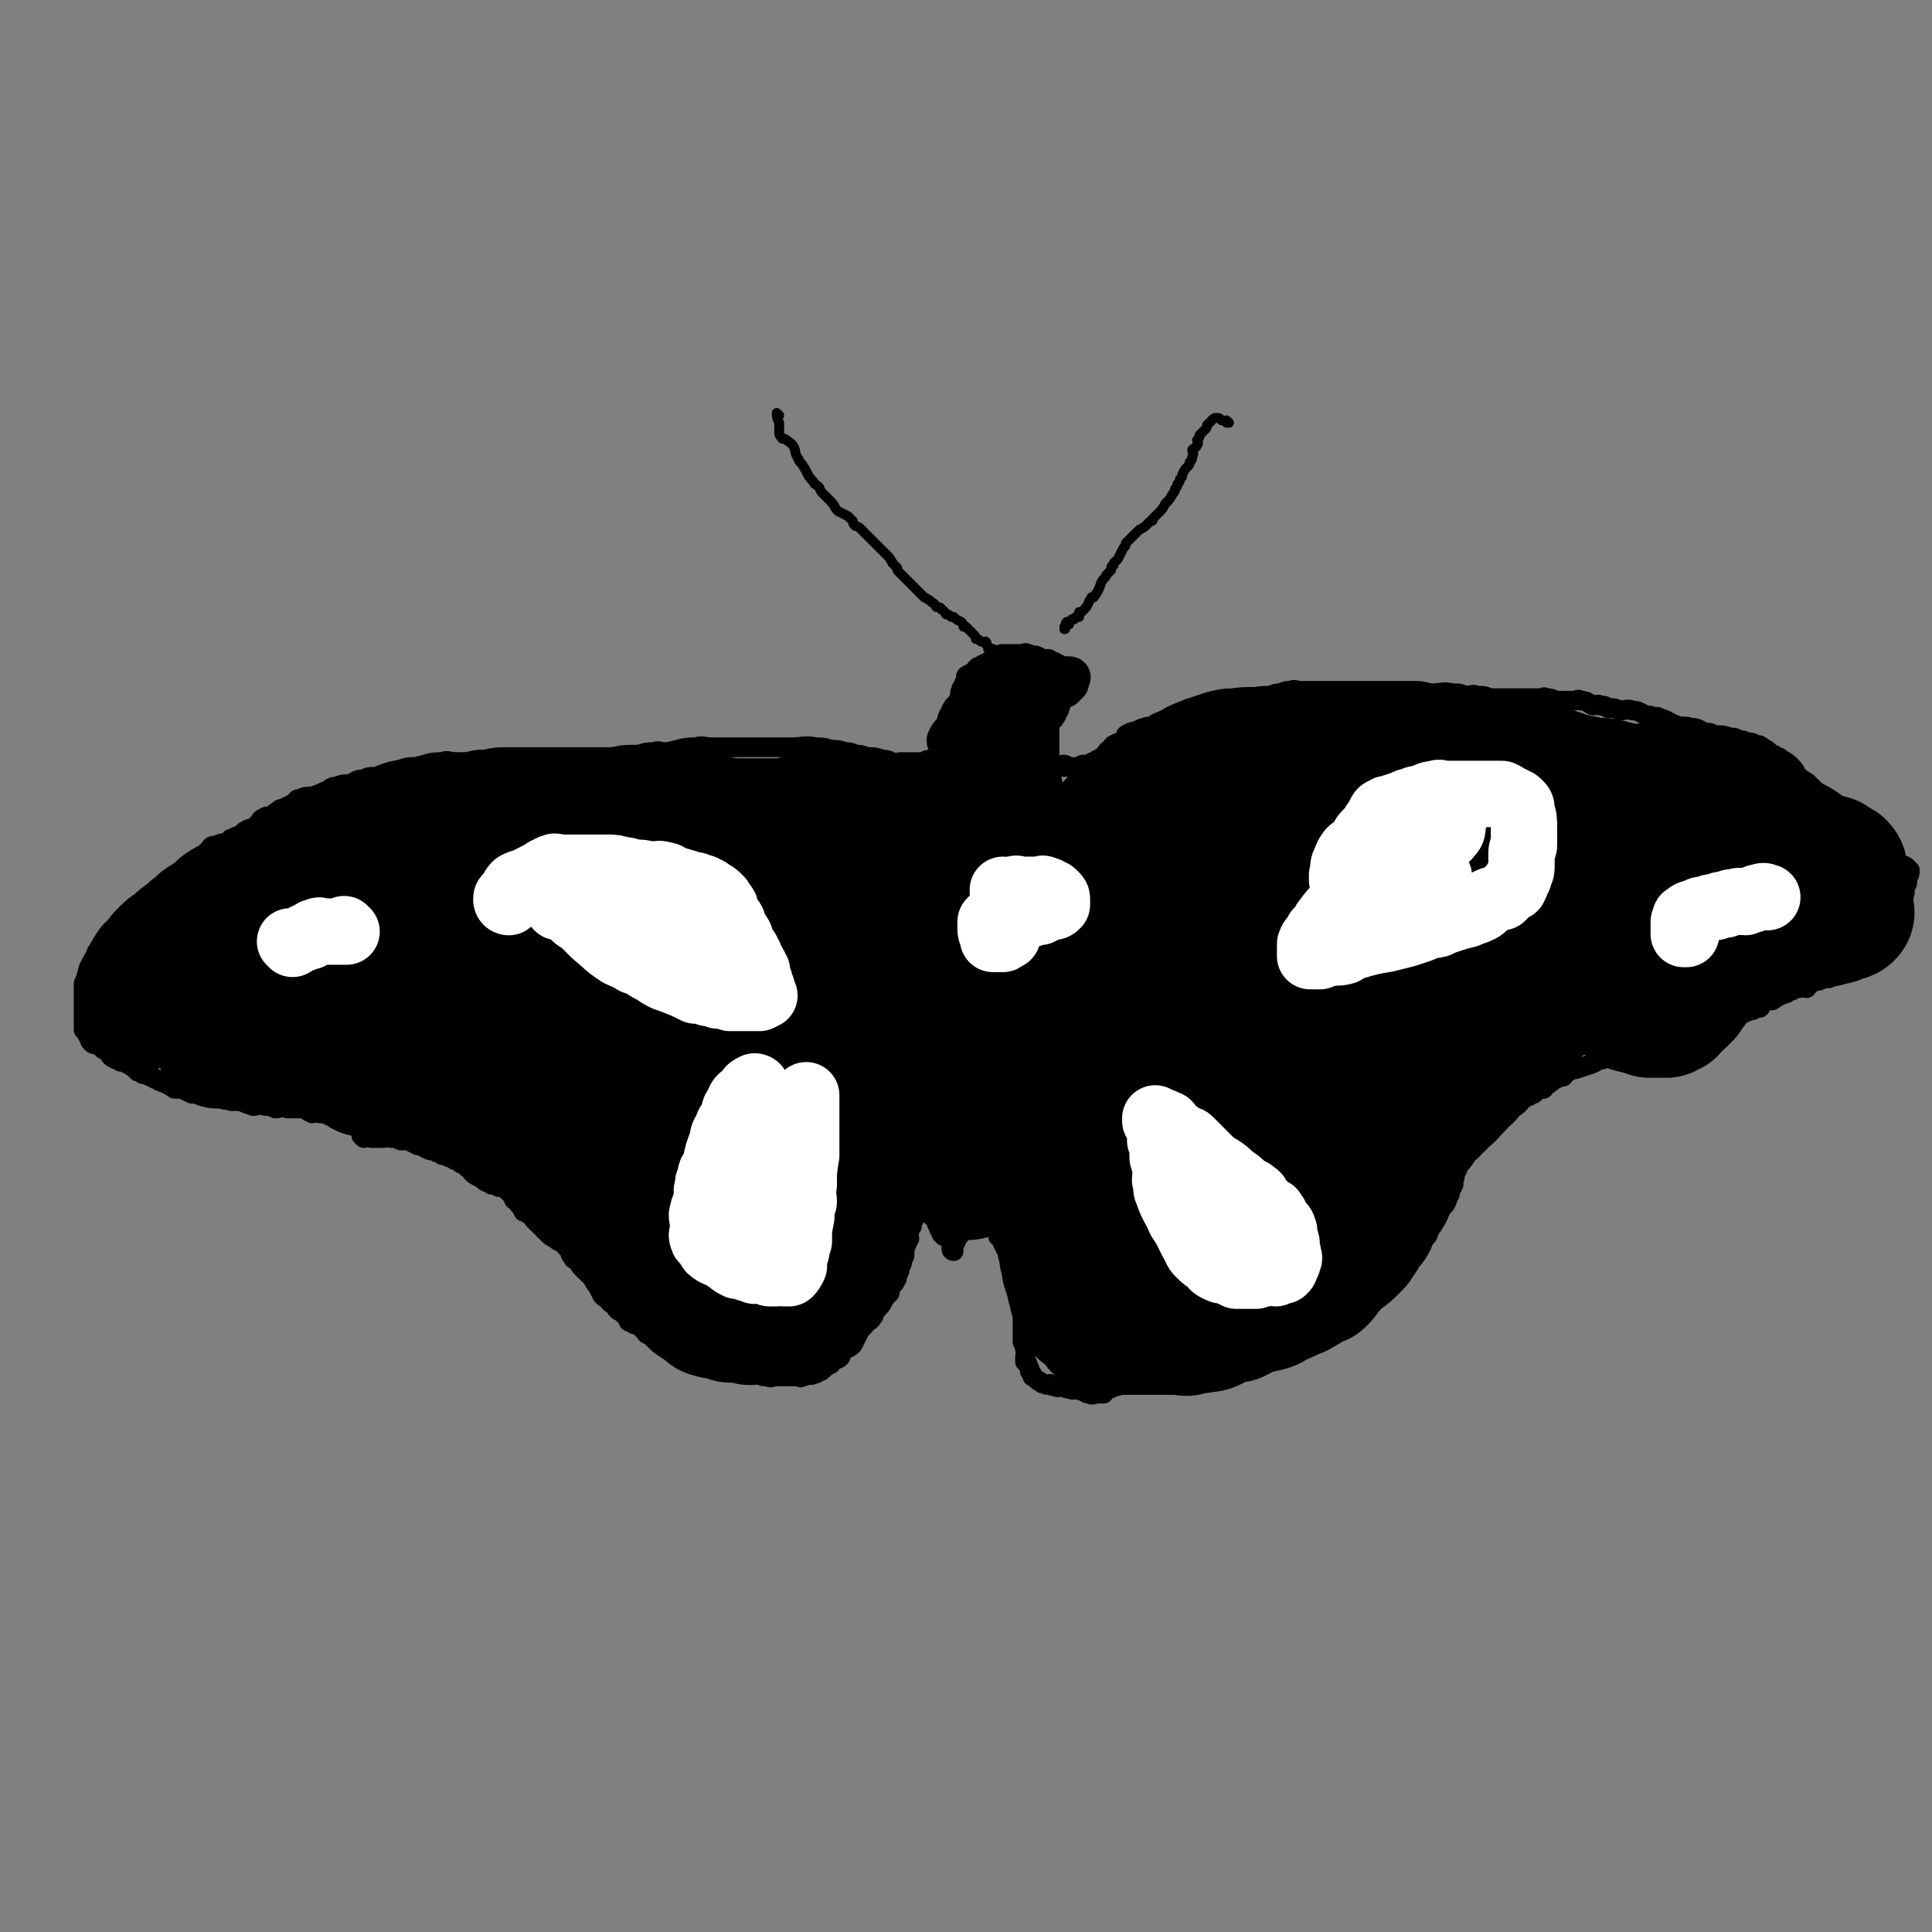 <svg viewBox='0 0 786 786' version='1.1' xmlns='http://www.w3.org/2000/svg' xmlns:xlink='http://www.w3.org/1999/xlink'><rect x="0" y="0" width="786" height="786" fill="#808080" stroke="none"/><g fill='none' stroke='#000000' stroke-width='8' stroke-linecap='round' stroke-linejoin='round'><path d='M378,312c0,0 -1,-1 -1,-1 0,0 0,0 1,1 0,0 0,0 0,0 0,0 -1,-1 -1,-1 0,0 1,1 1,1 -1,0 -1,0 -2,0 0,0 0,0 0,0 -2,0 -2,0 -3,0 0,0 0,0 -1,0 0,0 0,0 0,0 -1,0 -1,0 -2,0 -1,0 -1,0 -2,0 0,0 0,0 0,0 -2,-1 -2,-1 -3,-1 -3,-1 -3,-2 -6,-2 -3,-1 -3,-1 -6,-1 -3,-1 -3,-1 -5,-1 -2,-1 -2,-1 -4,-1 -3,-1 -3,-1 -6,-1 -3,-1 -3,-1 -6,-1 -5,-1 -5,0 -10,0 -3,0 -3,0 -6,0 -3,0 -3,0 -6,0 -3,0 -3,0 -6,0 -4,0 -4,0 -7,0 -4,0 -4,0 -7,0 -4,0 -4,-1 -7,0 -6,0 -6,1 -12,2 -3,0 -3,-1 -5,0 -3,0 -3,0 -6,1 -6,0 -6,0 -11,1 -3,0 -3,0 -6,0 -2,0 -2,0 -4,0 -3,0 -3,0 -5,0 -2,0 -2,0 -4,0 -2,0 -2,0 -4,0 -2,0 -2,0 -4,0 -3,0 -3,0 -5,0 -3,0 -3,0 -6,0 -2,0 -2,0 -4,0 -5,0 -5,0 -10,1 -3,0 -3,0 -7,1 -2,0 -2,0 -5,0 -2,0 -3,-1 -5,0 -6,0 -6,1 -11,2 -3,0 -3,0 -6,1 -5,1 -5,1 -10,3 -3,0 -3,0 -5,1 -3,0 -3,1 -6,2 -2,0 -3,0 -5,1 -3,0 -2,1 -5,2 -2,1 -2,1 -5,2 -2,0 -3,0 -5,1 -2,0 -1,1 -3,2 -2,1 -2,1 -4,2 -1,0 -1,0 -2,1 -2,1 -1,1 -3,2 -1,0 -2,0 -3,1 -1,0 -1,1 -2,2 -1,1 -1,1 -2,2 -1,0 -2,0 -3,1 -1,0 -1,1 -2,2 -1,0 -2,0 -3,1 -2,0 -1,1 -3,2 -2,0 -2,0 -4,1 -2,0 -2,0 -3,2 -1,0 -1,1 -2,2 -1,1 -1,1 -3,2 -1,2 -2,2 -3,3 -2,1 -2,1 -3,2 -2,1 -2,0 -3,2 -2,1 -2,2 -4,4 -1,1 -2,0 -3,2 -1,1 -1,1 -2,3 -1,1 -2,1 -3,2 -3,1 -3,1 -5,3 -2,2 -1,2 -3,4 -1,1 -2,0 -3,1 -1,1 -1,1 -2,3 -1,1 -1,1 -1,2 -2,2 -1,2 -3,5 -1,0 -1,0 -2,1 -1,0 -1,1 -1,2 -1,1 -1,1 -1,2 -1,1 -1,1 -1,2 -1,1 -1,0 -1,2 0,0 0,1 0,2 0,0 0,0 0,0 -1,2 -1,1 -2,3 0,1 0,2 0,3 0,1 0,1 0,2 0,1 0,1 0,2 0,1 0,1 0,2 0,1 0,1 0,2 0,1 0,1 0,3 0,1 0,1 0,2 0,0 0,0 0,0 0,1 0,1 0,3 0,0 0,0 0,0 1,1 1,1 2,3 1,1 0,1 1,2 1,1 1,1 3,1 1,1 1,1 2,2 1,0 1,1 2,1 1,2 1,2 3,3 1,0 1,0 2,1 1,0 2,0 3,1 1,0 1,1 2,1 1,1 1,1 2,2 1,0 1,0 2,1 1,0 1,0 3,1 1,0 1,0 2,1 1,0 1,0 2,1 3,1 3,1 6,3 1,0 1,0 3,0 2,1 2,1 4,2 2,0 2,0 4,1 4,1 4,1 8,1 2,1 2,0 4,1 2,0 2,0 4,0 2,1 2,1 5,2 2,0 2,-1 5,0 2,0 2,0 4,1 2,0 2,-1 5,0 3,0 3,0 7,0 1,1 1,1 3,2 1,0 1,-1 3,0 2,0 2,0 4,1 1,0 1,0 2,1 1,0 1,0 3,0 0,0 0,0 0,0 1,0 1,0 2,1 0,0 0,0 0,0 1,0 1,0 2,1 1,0 1,0 2,1 0,0 0,0 0,0 0,0 0,0 0,0 1,1 1,1 2,1 0,1 0,1 0,1 1,0 1,0 2,0 0,0 0,0 0,0 0,0 0,0 0,0 1,0 1,0 3,0 0,0 0,0 0,0 '/><path d='M148,463c0,0 -1,-1 -1,-1 0,0 1,0 1,1 0,0 0,0 0,0 0,0 -1,-1 -1,-1 0,0 1,0 1,1 0,0 0,0 0,0 0,0 -1,-1 -1,-1 1,0 2,0 4,1 1,0 1,0 2,0 1,0 1,0 3,0 1,0 1,-1 3,0 2,0 2,0 4,1 1,0 1,0 3,0 2,1 2,1 4,2 2,0 2,1 5,2 1,0 1,0 3,1 1,0 1,0 2,1 1,0 1,0 3,1 0,0 0,0 0,0 1,0 1,0 2,1 1,0 1,0 2,1 0,0 0,0 0,0 0,0 0,0 0,0 1,1 1,0 3,2 1,0 1,1 2,2 1,1 1,1 3,2 0,0 0,-1 0,0 1,0 1,1 3,2 1,0 1,0 2,0 0,1 0,1 0,1 1,0 1,0 3,1 1,0 1,0 2,0 1,1 1,1 2,2 0,0 0,0 0,0 1,1 1,1 2,2 0,0 0,0 0,1 1,1 1,0 2,2 1,1 1,1 2,3 0,0 1,0 2,1 1,0 1,1 2,1 0,1 0,1 0,1 2,2 2,2 4,4 1,1 1,1 2,2 1,1 1,1 3,2 1,1 1,1 2,1 1,1 1,1 2,2 1,1 1,1 2,2 0,1 0,2 1,2 0,2 1,1 2,2 1,2 1,2 2,3 0,0 0,-1 0,0 2,2 2,2 4,4 1,2 1,2 2,3 0,0 0,0 0,0 1,2 1,2 2,4 1,1 1,1 2,1 1,2 1,2 3,3 0,0 0,0 0,0 1,2 1,2 3,3 1,1 1,1 2,2 1,1 0,2 2,2 1,1 1,1 3,1 1,1 1,2 2,2 1,2 1,2 3,2 1,1 1,1 2,1 1,1 1,2 3,2 1,1 1,1 3,1 1,1 1,1 2,2 2,1 2,2 4,2 1,1 2,1 4,1 1,1 1,2 3,2 1,1 2,1 4,1 1,1 1,1 3,1 1,1 1,1 2,1 1,1 1,1 3,1 1,1 1,0 3,0 1,1 1,1 3,1 1,1 1,0 2,0 1,0 1,0 3,0 1,1 1,1 3,1 2,1 2,0 4,0 1,0 1,0 2,0 0,0 0,0 0,0 2,0 2,0 4,0 1,0 1,0 3,0 0,0 1,1 1,0 2,0 1,0 3,-1 0,0 1,1 2,0 1,0 1,0 2,-1 1,0 1,0 2,-1 0,0 0,0 0,0 1,-1 1,-1 3,-2 0,-1 1,-1 2,-2 1,0 1,0 2,-1 0,-1 0,-1 0,-1 1,-1 1,-1 2,-2 2,-1 2,-1 3,-2 1,-2 1,-2 2,-4 1,-2 1,-2 3,-4 1,-2 2,-1 3,-3 1,-1 0,-1 1,-2 1,-2 2,-2 3,-4 1,-2 1,-2 3,-4 0,-2 0,-2 1,-3 1,-1 1,-1 2,-3 0,-1 0,-1 1,-3 0,-1 0,-1 1,-3 0,-1 0,-1 1,-3 0,-2 0,-3 1,-5 0,-2 0,-1 1,-2 0,-1 -1,-2 0,-3 0,-1 0,-1 1,-2 0,-2 0,-2 1,-3 0,0 0,0 0,0 0,-2 0,-2 0,-3 0,0 0,0 0,0 0,-2 0,-2 0,-3 0,0 1,0 1,0 0,-2 0,-2 0,-3 0,0 -1,0 0,0 0,-2 0,-2 1,-4 0,-1 0,-1 0,-2 0,0 0,0 0,0 0,-3 0,-3 1,-5 0,0 0,0 0,0 0,-2 0,-2 0,-3 0,0 0,0 0,0 0,-1 0,-1 0,-2 0,0 0,0 0,0 0,-2 0,-2 0,-4 0,0 0,1 0,1 0,-1 0,-1 0,-2 0,0 0,0 0,0 0,0 0,0 0,0 0,0 -1,-1 -1,-1 0,0 0,0 1,1 0,0 0,0 0,0 0,0 -1,-1 -1,-1 0,0 0,0 1,1 0,0 0,0 0,1 0,0 0,0 0,1 0,1 0,1 0,1 0,1 0,1 0,1 0,1 0,1 1,3 0,1 -1,1 0,2 0,1 0,1 1,3 0,1 -1,1 0,2 0,2 0,2 1,4 0,0 0,-1 0,0 0,1 0,2 1,4 0,0 0,0 0,0 0,2 0,2 1,4 0,0 0,-1 0,0 0,0 0,1 1,2 0,0 0,0 0,0 0,1 -1,1 0,3 0,1 0,1 1,2 0,0 -1,-1 0,0 0,0 0,0 0,1 0,0 0,0 1,1 0,0 0,0 0,0 0,0 -1,-1 -1,-1 0,0 1,1 1,2 0,0 0,0 1,1 0,0 0,0 0,0 0,0 -1,-1 -1,-1 0,0 0,0 1,1 0,0 0,0 0,0 0,0 -1,-1 -1,-1 0,0 0,0 1,1 1,0 1,0 2,1 0,0 0,0 0,0 0,0 0,0 0,0 0,0 -1,-1 -1,-1 0,0 0,0 1,1 0,0 0,0 0,0 0,0 -1,-1 -1,-1 0,0 0,0 1,1 0,0 0,0 0,0 0,0 -1,-1 -1,-1 1,0 1,0 3,1 0,0 0,0 0,0 0,0 0,0 0,0 0,0 -1,-1 -1,-1 0,0 0,0 1,1 0,0 0,0 0,0 1,-1 1,-1 2,-2 0,-1 0,-2 1,-2 0,0 -1,0 0,0 0,-1 1,-1 2,-2 1,-2 1,-2 2,-3 0,0 -1,1 -1,1 1,-1 2,-2 3,-3 0,0 0,0 -1,1 0,0 0,0 0,0 '/><path d='M388,509c0,0 -1,-1 -1,-1 0,0 0,0 1,1 0,0 0,0 0,0 0,0 -1,-1 -1,-1 0,0 0,0 1,1 0,0 0,0 0,0 0,0 -1,0 -1,-1 0,-1 1,-1 2,-3 0,-1 0,-1 1,-2 1,-1 1,-1 2,-3 0,-1 0,-1 1,-3 0,-1 1,0 2,-2 0,-1 0,-1 1,-3 0,-2 0,-3 1,-5 1,-2 1,-1 2,-3 0,-1 0,-1 0,-2 1,-2 1,-2 1,-3 1,-2 1,-2 2,-3 0,0 -1,1 -1,1 0,0 0,0 0,0 '/><path d='M403,472c0,0 -1,-1 -1,-1 0,0 0,0 0,1 0,0 0,0 0,0 1,0 0,-1 0,-1 0,0 0,0 0,1 0,0 0,0 0,0 1,0 0,-1 0,-1 0,0 0,0 0,1 0,0 0,0 0,0 1,0 0,-1 0,-1 0,0 0,0 0,1 1,1 1,1 1,3 1,1 0,2 0,4 0,0 0,0 0,1 0,0 0,0 0,1 0,1 0,1 0,2 0,0 0,0 0,1 0,1 0,1 0,3 0,1 0,1 0,2 0,0 0,-1 0,0 0,0 0,1 0,2 0,0 0,-1 0,0 0,0 0,1 0,2 0,0 0,0 0,0 0,1 0,1 0,2 0,0 0,-1 0,0 0,0 0,0 0,1 0,0 0,0 0,1 0,0 0,0 0,0 1,0 0,-1 0,-1 0,0 0,0 0,1 0,0 0,0 0,0 0,0 0,0 0,1 0,0 0,0 0,1 0,0 0,0 0,0 1,0 0,-1 0,-1 0,0 0,0 0,1 '/><path d='M412,475c0,0 -1,-1 -1,-1 0,0 0,0 0,1 0,0 0,0 0,0 1,0 0,-1 0,-1 0,0 0,0 0,1 0,0 0,0 0,0 1,0 0,-1 0,-1 0,0 0,0 0,1 0,0 0,0 0,0 1,0 0,-1 0,-1 0,0 0,1 0,2 -1,2 -1,1 -2,3 0,1 0,2 -1,3 0,2 0,2 0,3 -1,1 -1,1 -1,2 0,1 0,1 0,2 0,0 0,0 0,1 0,1 0,1 0,2 -1,1 0,1 -1,2 0,1 0,1 0,2 0,1 0,1 0,3 0,2 0,2 0,4 1,1 1,1 1,1 1,1 1,1 1,2 1,1 1,1 1,2 1,1 1,1 1,2 0,0 0,0 0,1 1,0 1,0 2,1 0,0 0,0 0,1 1,0 1,0 2,1 0,0 0,0 0,1 0,0 0,0 0,0 1,0 1,0 2,0 0,0 0,0 0,1 0,0 0,0 0,0 1,0 0,-1 0,-1 0,0 0,0 0,1 0,0 0,0 0,0 1,0 0,-1 0,-1 0,0 0,0 0,1 0,0 0,0 0,0 0,1 0,1 0,2 0,0 0,-1 0,0 0,0 0,0 0,1 0,0 0,0 0,1 0,0 0,0 0,1 0,1 0,1 0,2 0,0 0,0 0,0 0,3 0,3 0,5 0,2 0,2 0,3 0,2 0,2 0,3 0,2 0,2 0,4 0,2 0,2 0,5 0,1 0,1 0,3 1,2 1,2 1,3 1,2 0,2 0,3 0,1 0,1 0,2 1,1 1,0 1,1 0,0 0,0 0,0 1,2 1,2 1,3 0,0 0,0 0,0 1,1 1,1 1,2 0,0 0,0 0,0 2,1 2,2 3,2 1,1 1,1 2,1 1,1 1,0 2,0 1,1 1,1 2,1 2,1 2,0 3,0 2,1 2,1 3,1 2,1 2,0 3,0 2,1 2,1 3,1 1,1 1,1 2,1 2,1 2,0 3,0 2,0 2,0 3,0 0,0 0,0 0,0 '/><path d='M446,567c0,0 -1,-1 -1,-1 0,0 0,0 0,0 0,0 0,0 0,0 1,1 0,0 0,0 0,0 0,0 0,0 0,0 0,0 0,0 1,0 1,1 2,0 1,0 1,0 2,-1 1,0 1,1 2,0 1,0 1,0 2,-1 2,0 2,0 3,-1 2,0 2,0 4,-1 2,0 2,0 4,-1 4,0 4,0 7,-1 2,0 2,0 3,-1 2,0 2,1 4,0 1,0 1,0 3,-1 1,0 0,0 1,-1 2,0 2,0 4,-1 1,0 1,1 2,0 2,0 2,-1 3,-2 1,0 1,0 2,0 0,0 0,0 0,0 2,-1 2,-1 3,-2 1,0 1,1 2,0 1,0 1,0 2,0 1,-1 1,-2 2,-2 2,-1 2,0 3,-1 1,0 1,0 2,0 1,-1 1,-1 2,-1 0,0 0,-1 0,-1 3,-1 3,-1 5,-1 1,-1 1,-1 2,-1 0,0 0,0 0,0 2,0 2,0 3,-1 2,0 2,0 4,0 1,-1 1,0 2,-1 0,0 0,0 0,0 2,0 2,0 3,-1 1,0 2,1 2,0 2,0 2,0 3,-1 1,0 1,0 2,-1 1,0 0,0 2,-1 1,0 1,1 2,0 3,0 3,0 5,-1 1,0 1,0 2,-1 1,0 1,0 2,-1 2,0 2,0 3,0 0,0 0,0 0,-1 2,0 2,0 3,-1 0,0 0,0 0,-1 1,0 1,0 1,-1 0,0 0,0 0,-1 1,0 1,0 2,0 0,0 0,0 0,-1 0,0 0,0 0,0 1,0 1,0 2,-1 0,0 0,0 0,-1 1,0 1,0 2,0 0,-1 0,0 0,-1 1,-1 1,-1 1,-2 1,-1 1,-1 2,-2 0,0 0,0 0,-1 1,0 1,0 1,-1 0,0 0,0 0,-1 1,-1 1,-1 2,-2 1,0 1,0 2,-1 1,-1 1,-1 1,-2 0,0 0,0 0,0 1,-1 1,-2 1,-2 1,-1 2,-1 2,-2 1,0 1,-1 1,-1 1,-2 1,-2 2,-3 0,0 0,0 0,0 2,-2 2,-2 3,-3 1,-1 2,-1 2,-2 1,-2 0,-2 1,-4 1,-2 1,-2 2,-3 1,-2 1,-2 2,-3 1,-1 1,-1 2,-2 1,-2 1,-2 1,-3 1,-1 1,-1 1,-3 1,-1 1,-1 1,-2 1,0 0,-1 0,-1 1,-2 1,-2 1,-4 1,-1 1,-1 1,-2 0,0 0,0 0,0 1,-2 1,-2 1,-4 1,-1 1,-1 1,-2 0,0 0,0 0,0 1,-1 1,-1 1,-2 0,0 0,0 0,0 1,-1 0,-2 1,-2 1,-1 1,-1 2,-1 1,-1 1,-2 1,-2 1,-2 1,-2 2,-3 0,0 0,1 0,1 2,-1 2,-1 3,-3 2,-1 2,-1 3,-3 2,-1 2,0 4,-1 0,0 0,0 0,0 2,-1 2,-1 3,-2 2,-1 2,-1 3,-2 1,-1 1,-2 2,-2 1,-1 1,-1 2,-1 1,-1 1,-1 2,-1 1,-1 1,-1 2,-2 1,0 1,0 2,0 1,-1 1,-2 2,-3 0,0 0,1 0,1 2,-1 2,-2 3,-3 0,0 0,1 0,1 2,-1 2,-1 3,-1 1,-1 1,-2 2,-2 2,-1 2,-1 3,-1 3,-1 3,-1 6,-2 3,-1 3,-2 5,-2 2,-1 2,-1 4,-1 2,-1 2,-1 4,-1 2,-1 2,0 3,0 3,-1 3,-1 5,-1 2,-1 2,-1 4,-1 4,-1 4,-1 8,-2 2,-1 2,-1 4,-1 5,-2 5,-3 9,-4 4,-2 4,-2 8,-3 2,-1 2,-2 3,-2 3,-2 3,-2 6,-3 2,-1 2,-1 3,-1 2,-1 2,-1 3,-1 1,-1 1,-2 2,-3 1,0 2,0 3,0 3,-2 3,-2 6,-3 1,-1 1,-1 2,-1 2,-1 2,-1 3,-1 2,-1 2,0 3,0 1,-1 1,-2 2,-2 1,-1 2,-1 3,-1 2,-1 2,-1 4,-1 2,-1 2,-1 3,-2 0,0 0,0 0,0 2,-1 2,-1 3,-2 1,-1 1,-1 2,-1 1,-1 1,-1 2,-1 0,0 0,0 0,0 1,-1 1,-1 2,-1 0,0 0,0 0,0 1,-1 0,-2 1,-3 1,-1 1,0 2,-1 0,0 0,0 0,0 1,-1 1,-1 2,-1 0,0 0,0 0,0 1,-1 1,-1 2,-2 1,-1 1,-1 2,-2 0,0 0,0 0,0 0,0 0,0 0,0 1,-2 1,-2 3,-3 0,0 0,0 0,0 1,-1 1,-1 1,-2 0,0 0,0 0,0 1,-2 1,-2 2,-3 1,-1 1,-1 1,-2 0,-1 0,-1 0,-2 0,0 0,0 0,0 1,-2 1,-2 2,-3 0,-1 0,-1 0,-2 0,-1 1,-1 1,-2 0,-1 0,-2 0,-2 0,-1 0,0 0,0 0,-1 1,-1 1,-2 0,-1 0,-1 0,-2 0,0 0,0 0,0 0,0 0,0 0,0 1,-1 1,-2 1,-2 0,-1 0,0 0,0 0,0 0,0 0,0 0,0 0,-1 0,-1 -1,0 0,0 0,1 0,0 0,0 0,0 0,0 0,0 0,-1 -1,0 -1,-1 -1,-1 0,0 0,0 0,0 -1,-1 -1,-1 -3,-1 -1,-1 -1,-1 -2,-1 0,0 0,0 0,0 -1,-2 -2,-2 -3,-3 -1,-1 0,-1 -1,-2 -1,-1 -1,-1 -2,-2 0,0 0,0 0,0 -1,-2 -1,-2 -2,-3 -2,-2 -2,-2 -4,-3 -1,-1 -1,-1 -2,-1 -1,-2 -1,-2 -2,-3 -1,-2 -1,-2 -2,-2 -1,-2 -1,-2 -3,-2 -1,-1 -2,-1 -3,-1 -3,-2 -3,-2 -5,-4 -1,-1 -1,-1 -2,-2 -1,-1 -1,-1 -2,-2 -1,-1 -1,-1 -2,-2 -1,-1 -1,-1 -3,-2 -1,-1 -1,-1 -2,-2 -1,-2 -1,-2 -2,-3 -2,-2 -2,-2 -4,-3 -1,-1 -1,-1 -2,-1 -1,-1 -1,-1 -2,-1 -2,-2 -2,-2 -4,-3 -1,-1 -1,-1 -3,-1 -1,-1 -1,-1 -3,-1 -2,-1 -2,-1 -4,-1 -1,-1 -1,-1 -3,-1 -3,-1 -3,-1 -7,-1 -1,-1 -1,-1 -3,-1 -3,-1 -3,-2 -6,-2 -3,-1 -3,0 -6,-1 -3,-1 -3,-2 -7,-3 -1,-1 -1,0 -2,0 -2,-1 -1,-1 -3,-1 -3,-1 -3,-2 -6,-2 -2,-1 -2,0 -5,0 -2,-1 -2,-1 -5,-1 -1,-1 -1,-1 -3,-1 -1,-1 -1,0 -3,0 -2,-1 -2,-2 -5,-2 -1,-1 -1,0 -3,0 -1,0 -1,0 -3,0 -2,0 -2,0 -4,0 -2,-1 -2,-1 -4,-1 -1,-1 -1,0 -3,0 -2,0 -2,0 -4,0 -2,0 -2,0 -4,0 -2,0 -2,0 -4,0 -2,0 -2,0 -4,0 -2,0 -2,0 -4,0 -2,-1 -2,-1 -5,-1 -2,-1 -2,0 -5,0 -2,-1 -2,-1 -5,-1 -4,-1 -4,0 -9,0 -4,-1 -4,-1 -8,-1 -1,0 -1,0 -3,0 -2,0 -2,0 -4,0 -1,0 -1,0 -3,0 -2,0 -2,0 -4,0 -1,0 -1,0 -3,0 -3,0 -3,0 -7,0 -1,0 -1,0 -3,0 -2,0 -2,0 -3,0 -2,0 -2,0 -3,0 -1,0 -1,0 -3,0 -3,0 -3,0 -6,0 -1,0 -1,0 -3,0 -2,0 -2,-1 -4,0 -2,0 -2,0 -4,1 -2,0 -2,0 -4,1 -4,0 -4,0 -9,1 -2,0 -2,0 -4,1 -1,0 -2,0 -3,1 -3,0 -2,1 -5,2 -2,0 -2,-1 -4,0 -3,0 -3,1 -6,2 -2,0 -3,0 -5,1 -1,0 -1,0 -2,1 -2,0 -2,0 -4,1 -2,0 -2,0 -4,1 -1,0 -1,1 -2,2 -1,0 -2,-1 -3,0 -1,0 -1,0 -3,1 -2,1 -2,0 -5,2 0,0 0,1 -1,2 0,0 0,0 -1,1 -1,0 -1,0 -3,1 0,0 0,0 0,0 -1,1 -1,1 -1,2 -1,0 -1,0 -1,0 -1,1 -1,1 -2,3 0,0 0,0 0,0 -1,0 -1,0 -2,1 0,0 0,0 0,0 -1,0 -1,0 -1,1 -1,0 -1,0 -1,0 -1,0 -1,0 -1,1 -1,0 -1,0 -1,0 -1,0 -1,0 -1,0 -1,0 -1,0 -1,0 0,0 0,0 0,0 -1,0 -1,0 -1,1 -1,0 -1,0 -1,0 0,0 0,0 0,0 -1,0 -1,0 -2,0 0,0 0,0 0,0 -1,0 -1,0 -2,0 0,0 0,0 0,0 0,0 -1,0 -2,0 0,0 0,0 0,0 1,0 1,-1 0,-1 -1,0 -1,0 -2,1 0,0 0,0 0,0 -1,0 -1,0 -1,0 -1,0 -1,0 -1,0 0,0 0,0 0,0 1,0 1,0 0,-1 -1,0 -1,0 -2,0 0,0 0,0 0,0 0,-1 0,-1 -1,-2 0,0 0,0 0,0 0,0 0,0 0,0 1,0 0,0 0,-1 0,0 0,-1 0,-1 0,0 0,0 0,0 0,-1 0,-1 0,-2 0,0 0,0 0,0 0,0 0,0 0,0 0,-2 0,-2 0,-3 0,0 0,0 0,0 0,-1 0,-1 0,-2 0,0 0,0 0,0 0,-1 0,-1 0,-2 0,0 0,0 0,0 0,-1 0,-1 0,-2 0,0 0,0 0,0 1,-1 1,-1 1,-2 0,0 0,0 0,0 0,0 0,0 0,0 1,-1 2,-1 2,-2 1,-1 1,-1 1,-2 0,0 0,0 0,0 0,0 0,0 0,0 1,-1 1,-1 1,-2 1,-1 0,-1 0,-2 0,0 0,0 0,0 0,0 0,0 0,0 1,-1 1,-1 1,-2 1,-1 1,-1 1,-2 1,-2 0,-2 0,-3 0,-1 0,-1 0,-2 0,0 0,0 0,0 0,0 0,0 0,0 0,-1 0,-1 0,-2 0,0 0,0 0,0 0,-1 0,-1 0,-2 0,0 0,0 0,0 0,0 0,0 0,0 -1,-1 -1,-1 -2,-2 0,0 0,0 0,0 0,-1 0,-1 -1,-1 -1,-1 -1,-1 -3,-1 0,0 0,0 0,0 0,-1 0,-1 -1,-1 -1,0 -1,0 -2,0 0,0 0,0 -1,0 -1,-1 0,-1 -1,-1 -1,-1 -1,0 -2,0 0,0 0,0 -1,0 0,-1 0,-1 -1,-1 -1,-1 -1,0 -2,0 0,0 0,0 -1,0 -1,0 -1,0 -1,0 -1,0 -1,0 -1,0 -1,0 -1,0 -3,0 -1,0 -1,0 -2,0 0,0 0,0 0,0 -1,0 -1,0 -2,1 -1,1 -1,1 -2,2 -1,0 -1,0 -1,0 -1,0 -1,0 -2,1 -1,0 -1,0 -2,1 -1,0 -1,0 -2,1 0,0 1,0 0,0 0,1 -1,1 -2,2 0,0 1,0 0,0 0,0 -1,0 -2,1 0,0 1,0 0,0 0,1 0,1 0,2 -1,1 -1,1 -1,2 0,0 0,0 0,0 0,0 0,0 0,0 -1,1 -1,1 -1,2 0,0 0,0 0,0 -1,1 0,1 0,2 0,0 0,0 0,0 0,1 0,1 0,2 0,1 0,1 0,2 0,0 0,0 0,0 0,1 0,1 0,2 0,0 0,0 0,0 0,1 0,1 0,3 0,1 0,1 0,3 0,1 0,1 0,2 0,0 0,0 0,0 0,1 0,1 0,2 -1,1 -1,1 -1,2 -1,1 -1,1 -1,2 0,0 0,0 0,0 -1,1 -1,1 -2,2 0,1 0,1 -1,2 0,0 0,0 0,0 -2,0 -2,0 -4,1 -1,0 0,0 -1,1 -1,0 -1,0 -2,0 0,0 0,0 0,0 -2,0 -2,0 -3,1 -1,0 -1,0 -2,0 -1,0 -1,0 -2,0 0,0 0,0 0,0 -2,0 -2,0 -3,0 0,0 0,0 0,0 -2,0 -2,0 -3,0 0,0 0,0 0,0 0,0 0,0 0,0 '/></g>
<g fill='none' stroke='#000000' stroke-width='4' stroke-linecap='round' stroke-linejoin='round'><path d='M317,169c0,0 -1,-1 -1,-1 0,0 0,1 1,1 0,0 0,0 0,0 0,0 -1,-1 -1,-1 0,0 0,1 1,1 0,0 0,0 0,0 0,0 -1,-1 -1,-1 0,1 0,2 1,4 0,0 0,0 0,0 0,1 0,1 0,2 0,0 0,0 0,0 0,1 0,1 0,2 0,0 0,0 0,0 0,0 0,0 0,0 0,1 0,1 1,2 0,1 1,0 2,1 0,0 0,0 0,0 1,1 2,1 3,3 1,2 0,2 2,5 0,1 1,1 2,3 2,3 1,3 4,6 0,1 1,1 2,2 1,1 0,1 2,3 1,1 1,1 3,3 2,2 1,2 3,4 2,1 2,1 4,2 1,1 1,1 2,2 0,1 0,1 1,2 0,0 1,0 2,1 1,1 1,1 2,2 1,1 1,1 3,3 1,1 1,1 3,3 2,2 2,2 4,4 0,1 1,1 1,2 1,1 1,1 2,2 0,1 0,1 1,2 1,1 1,1 2,2 1,1 1,1 2,2 1,1 1,1 2,2 1,1 1,1 2,2 1,1 1,1 2,2 2,1 2,1 3,2 2,1 1,1 2,2 1,0 2,0 2,1 2,1 1,1 2,2 1,0 1,0 2,1 0,0 0,0 1,0 1,1 1,1 3,2 1,1 1,1 1,2 0,0 0,0 1,0 0,0 0,0 1,1 0,0 0,0 0,0 1,1 1,1 2,2 0,0 0,0 0,0 1,1 1,1 1,2 0,0 0,0 0,0 1,0 1,0 2,1 0,0 0,0 0,0 1,0 1,0 2,1 0,0 0,0 0,0 0,0 0,0 0,0 1,0 0,-1 0,-1 0,1 1,1 1,3 0,0 0,0 0,0 0,0 0,0 0,0 1,0 1,0 2,0 0,0 0,0 0,0 '/><path d='M500,172c0,0 -1,-1 -1,-1 0,0 0,1 0,1 0,0 0,0 0,0 1,0 0,-1 0,-1 0,0 1,1 0,1 0,0 -1,-1 -2,-1 0,0 0,0 0,0 0,0 0,0 0,0 -1,-1 -1,-1 -2,-1 0,0 0,0 0,0 0,0 0,0 0,0 -1,0 -1,0 -2,1 0,0 0,0 0,0 0,0 0,0 0,0 -1,1 -1,1 -2,2 0,0 0,0 0,0 0,1 0,1 -1,2 0,0 0,0 0,0 -1,1 -1,1 -2,2 0,1 0,1 -1,2 0,1 1,1 0,2 0,1 -1,1 -2,2 0,1 1,1 0,3 0,1 0,1 -1,2 0,1 0,1 -1,2 -1,1 -1,1 -2,3 0,1 0,1 -1,2 0,1 0,1 -1,2 0,1 0,1 -1,2 0,1 0,1 -1,2 -1,2 -1,2 -3,4 -1,2 -1,2 -3,4 -1,1 -1,1 -2,2 0,1 0,1 -1,1 -1,1 -1,1 -2,2 -1,1 -2,1 -3,2 -1,1 -1,1 -2,2 0,0 0,0 0,0 -1,1 -1,1 -3,3 0,1 0,1 -1,2 -1,2 -1,2 -2,4 -1,2 -2,1 -2,3 -1,0 -1,1 -1,2 -1,1 -1,1 -2,2 0,1 -1,1 -2,3 0,0 0,0 0,0 -1,3 -1,3 -3,6 0,0 0,0 -1,0 0,1 -1,1 -1,2 -1,2 -1,2 -2,3 0,0 0,0 -1,1 -1,0 -1,0 -1,0 0,1 0,1 0,2 -1,0 0,0 -1,0 0,0 -1,0 -1,1 -1,0 -1,0 -1,0 0,0 0,0 0,0 -1,1 -1,1 -1,2 -1,0 -1,0 -1,0 0,0 0,0 0,0 1,0 0,-1 0,-1 -1,1 0,1 -1,3 0,0 0,0 0,0 1,0 0,-1 0,-1 0,0 0,0 0,1 0,0 0,0 0,0 '/></g>
<g fill='none' stroke='#000000' stroke-width='53' stroke-linecap='round' stroke-linejoin='round'><path d='M300,392c0,0 -1,-1 -1,-1 0,0 0,0 1,1 0,0 0,0 0,0 0,0 -1,-1 -1,-1 0,0 0,0 1,1 0,0 0,0 0,0 0,0 -1,-1 -1,-1 0,0 0,0 1,1 0,0 0,0 0,0 -1,0 -1,0 -2,0 -1,0 -1,0 -2,0 -3,-1 -3,-1 -6,-1 -2,-1 -2,-1 -5,-1 -2,-1 -2,-1 -4,-1 -2,-1 -2,-1 -4,-1 -2,-1 -2,0 -4,0 -4,-1 -4,-1 -8,-1 -2,-1 -2,-1 -3,-1 -5,-1 -5,-1 -9,-1 -2,-1 -2,0 -4,0 -4,0 -4,0 -8,0 -2,0 -2,0 -4,0 -3,0 -3,0 -5,0 -1,0 -1,0 -2,0 0,0 0,0 0,0 -1,1 -1,1 -1,2 0,0 0,0 0,0 '/><path d='M283,390c0,0 -1,-1 -1,-1 0,0 0,0 1,1 0,0 0,0 0,0 -2,-1 -2,-1 -3,-1 -1,-1 -1,0 -2,0 -2,-1 -2,-2 -4,-2 -2,-1 -2,-1 -3,-1 -2,-1 -2,0 -3,0 -2,-1 -2,-1 -4,-1 -2,-1 -2,-1 -4,-1 -7,-2 -7,-1 -13,-2 -4,-1 -4,-1 -7,-1 -3,-1 -3,-1 -6,-1 -4,-1 -4,-1 -8,-1 -4,-1 -4,-1 -7,-1 -7,-1 -7,-1 -14,-1 -3,-1 -3,0 -6,0 -3,0 -3,0 -5,0 -3,0 -3,0 -5,0 -3,0 -3,0 -5,0 -3,0 -3,0 -5,0 -2,0 -2,0 -4,0 -2,0 -2,0 -4,0 -2,0 -2,-1 -3,0 -2,0 -2,0 -4,1 -2,0 -2,-1 -4,0 -2,0 -2,0 -3,1 -2,0 -2,0 -3,1 -2,0 -2,0 -3,1 -2,0 -2,0 -3,0 -3,0 -3,0 -5,0 -2,0 -2,0 -3,0 -2,0 -2,0 -3,0 -2,0 -2,-1 -3,0 -2,0 -2,0 -3,1 -2,0 -2,0 -3,1 -2,0 -2,0 -3,1 -2,0 -2,-1 -3,0 -2,0 -2,0 -3,1 -2,0 -2,0 -3,1 -2,0 -2,-1 -3,0 -3,0 -3,1 -5,2 -2,0 -2,0 -3,1 -2,0 -2,1 -4,2 -1,0 -1,0 -2,1 0,0 0,0 0,0 -2,0 -2,-1 -3,0 -1,0 -1,0 -2,1 0,0 0,0 0,0 -1,1 -1,1 -2,2 -1,0 -1,0 -2,0 0,0 0,0 0,0 -2,1 -2,1 -3,2 0,0 0,0 0,0 -2,1 -2,1 -3,2 0,0 0,0 0,0 -2,0 -2,0 -3,1 -2,0 -2,0 -3,1 -1,0 -1,0 -2,0 -1,0 -1,0 -2,0 -2,0 -2,-1 -3,0 -1,0 -1,0 -2,1 -1,0 -1,0 -2,1 -1,0 -1,-1 -2,0 -2,0 -2,1 -4,2 0,0 0,0 0,0 -1,1 -1,1 -2,2 0,0 0,0 0,0 -1,1 -1,1 -1,2 0,0 0,0 0,0 0,0 0,0 0,0 0,0 0,-1 -1,-1 0,0 1,0 1,1 0,0 0,0 0,0 0,0 0,-1 -1,-1 0,0 1,0 1,1 0,0 0,0 0,0 0,0 0,0 -1,-1 0,-1 0,-1 0,-1 0,-1 0,-1 0,-2 0,-1 0,-1 0,-2 0,-1 0,-1 1,-2 1,-2 1,-2 2,-3 1,-2 0,-2 1,-3 1,-2 1,-1 2,-2 1,-1 1,-1 2,-2 1,-1 0,-1 1,-2 1,-1 1,-1 2,-2 1,-1 1,-1 3,-2 1,-1 1,-1 2,-2 1,-1 1,-1 3,-2 1,-1 1,-1 2,-2 1,-1 1,-1 3,-2 1,-1 1,-2 2,-2 1,-1 1,-1 2,-1 2,-2 2,-2 4,-3 0,0 0,0 0,0 1,-1 1,-2 2,-2 1,-1 1,-1 2,-1 1,-1 1,-1 2,-1 1,-1 1,-1 3,-1 0,0 0,0 0,0 1,-1 1,-2 2,-2 2,-1 2,-1 4,-1 0,0 0,0 0,0 1,-1 1,-1 3,-1 2,-1 2,-1 4,-1 1,-1 1,-1 2,-1 2,-1 2,-1 5,-1 1,-1 1,-1 2,-1 1,-1 1,0 2,0 1,-1 1,-1 2,-1 2,-1 2,-1 4,-1 0,0 0,0 0,0 1,-1 1,-1 3,-1 1,-1 1,-1 2,-1 0,0 0,0 0,0 0,0 0,0 0,0 1,-1 1,-2 2,-2 1,-1 1,-1 2,-1 1,-1 1,-1 2,-1 0,0 0,0 0,0 2,-1 2,-1 4,-2 0,0 0,0 0,0 1,-1 1,-1 3,-2 1,-1 1,-1 2,-1 1,-1 1,0 3,0 3,-1 3,-1 6,-2 1,-1 1,-1 3,-1 1,-1 1,-1 3,-1 1,-1 1,-1 3,-1 3,-1 3,-2 6,-2 1,-1 1,0 3,0 1,0 1,0 2,0 3,-1 3,-1 6,-1 1,-1 1,0 2,0 2,-1 2,-1 4,-1 2,-1 2,0 4,0 2,0 2,0 4,0 2,0 2,0 4,0 4,-1 4,-1 8,-1 1,0 1,0 3,0 2,0 2,0 4,0 4,0 4,0 8,0 2,0 2,0 4,0 2,0 2,0 5,0 2,0 2,0 4,0 4,0 4,0 8,0 1,0 1,0 2,0 2,0 2,0 4,0 2,0 2,0 4,0 1,-1 1,-1 3,-1 1,-1 1,0 3,0 1,0 1,0 3,0 1,0 1,0 3,0 1,0 1,0 2,0 1,0 1,0 3,0 1,0 1,0 3,0 1,0 1,0 3,0 1,0 1,0 2,0 1,0 1,0 3,0 2,0 2,0 4,0 1,0 1,0 2,0 1,0 1,-1 2,0 2,0 2,0 4,1 1,0 1,0 2,0 2,0 2,0 5,0 1,0 1,0 2,0 1,0 1,0 2,0 3,0 3,0 6,0 1,0 1,0 3,0 1,0 1,0 2,0 1,0 1,0 3,0 1,0 1,0 2,0 2,-1 1,-1 2,-1 1,-1 2,0 3,0 1,0 1,0 2,0 1,0 1,0 2,0 0,0 0,0 0,0 1,0 1,0 2,0 1,0 1,0 1,0 2,0 2,0 4,0 0,0 0,0 0,0 1,0 1,0 2,1 1,0 1,-1 2,0 1,0 0,0 1,1 1,0 2,0 3,0 1,0 1,-1 2,0 1,0 1,0 2,1 1,0 1,-1 3,0 2,0 2,0 3,1 2,0 1,0 3,1 1,0 1,-1 2,0 2,0 2,0 4,1 0,0 0,0 0,0 1,1 1,1 3,2 1,1 1,1 2,2 1,1 1,1 1,2 1,0 1,1 1,2 1,0 1,0 1,0 1,1 1,1 2,3 0,1 0,1 0,3 1,0 1,0 1,0 0,1 0,1 0,3 0,1 0,1 0,2 0,1 0,1 0,2 0,0 0,0 0,0 0,2 0,2 0,4 -1,2 -1,2 -1,4 -1,1 -1,1 -1,2 -1,1 -1,1 -2,2 -2,1 -2,1 -5,2 -1,0 -1,0 -3,1 -2,0 -2,0 -5,1 -2,0 -2,0 -5,1 -2,0 -2,1 -4,1 -4,0 -5,0 -9,0 -6,0 -6,0 -12,0 -3,0 -3,0 -6,0 -2,-1 -2,-1 -4,-1 -5,-1 -5,-1 -10,-2 -4,-1 -4,-2 -8,-2 -2,-1 -2,0 -4,0 -2,-1 -2,-1 -5,-1 -3,-1 -3,-1 -6,-1 -2,-1 -2,-1 -3,-1 -2,-1 -2,-1 -3,-1 -2,-1 -2,0 -3,0 0,0 0,0 0,0 0,0 0,0 0,0 0,0 -1,-1 -1,-1 0,0 0,1 1,1 1,-1 1,-1 2,-1 1,-1 1,0 3,0 2,0 2,0 4,0 4,-1 4,-1 7,-1 4,-1 5,0 9,0 8,0 8,0 16,0 5,0 5,0 10,0 4,0 4,-1 8,0 4,0 4,0 8,1 3,0 3,0 7,1 2,0 2,0 4,1 2,0 2,0 4,1 1,0 1,-1 3,0 1,0 1,0 3,1 0,0 0,1 0,2 1,1 1,1 1,2 0,0 0,0 0,0 -1,1 -1,1 -2,2 -1,2 -2,1 -4,3 -2,1 -2,1 -4,2 -2,1 -2,1 -4,2 -2,1 -2,1 -5,3 -4,3 -4,3 -8,6 -3,1 -3,1 -6,3 -2,1 -1,1 -4,2 -4,1 -4,1 -8,3 -4,1 -4,1 -7,3 -2,0 -2,0 -4,1 -3,0 -3,1 -6,2 -2,0 -2,-1 -4,0 -2,0 -2,0 -4,1 -6,0 -6,0 -11,1 -3,0 -3,0 -7,1 -2,0 -2,0 -4,1 -4,0 -4,-1 -7,0 -3,0 -2,0 -5,1 -3,0 -3,-1 -7,0 -3,0 -3,0 -7,1 -3,0 -3,-1 -5,0 -6,0 -6,0 -11,1 -3,0 -3,0 -5,0 -3,0 -3,0 -5,0 -3,0 -3,0 -6,0 -3,0 -3,0 -6,0 -3,0 -3,0 -6,0 -3,0 -3,0 -5,0 -3,0 -3,0 -5,0 -2,0 -2,0 -4,0 -3,-1 -3,-1 -5,-1 -3,-1 -3,0 -5,0 -3,0 -3,0 -5,0 -3,-1 -3,-1 -5,-1 -3,-1 -3,0 -5,0 -2,0 -2,0 -4,0 -2,0 -2,0 -4,0 -4,0 -4,0 -8,0 -3,0 -3,0 -6,0 -2,0 -2,0 -3,0 -2,0 -2,0 -4,0 -2,0 -2,0 -3,0 -3,0 -3,0 -6,0 -2,0 -2,-1 -3,0 -3,0 -3,0 -6,1 -1,0 -1,-1 -2,0 -1,0 -1,0 -2,1 -1,0 -1,0 -2,1 0,0 0,0 0,0 -1,0 -1,0 -2,1 -1,0 -1,0 -2,0 0,0 0,0 0,0 -1,0 -1,0 -2,1 0,0 0,0 0,0 0,0 0,0 0,0 -1,0 -1,0 -2,1 0,0 0,0 0,0 -1,0 -1,0 -2,1 0,0 0,0 0,0 -1,0 -1,0 -2,0 0,0 0,0 0,0 -1,0 -1,0 -2,1 0,0 0,0 0,0 -1,0 -1,0 -2,0 0,0 0,0 0,0 -1,0 -1,-1 -2,0 -1,0 -1,0 -2,1 0,0 0,0 0,0 0,0 0,0 0,0 -1,0 -1,0 -2,1 0,0 0,0 0,0 0,0 0,-1 -1,-1 0,0 1,0 1,1 0,0 0,0 0,0 0,0 0,-1 -1,-1 0,0 1,0 1,1 0,0 0,0 0,0 0,0 -1,-1 -1,-1 2,0 3,0 5,1 1,0 1,0 3,0 1,0 1,0 3,0 3,-1 3,-1 7,-1 2,-1 2,-1 5,-1 3,-1 3,0 6,0 3,0 3,0 6,0 2,0 2,0 5,0 4,0 4,0 8,0 4,0 4,0 8,0 1,0 1,0 3,0 2,0 2,-1 4,0 1,0 1,0 3,1 2,0 2,-1 4,0 1,0 1,0 3,1 3,1 3,1 6,2 1,0 1,0 3,1 3,0 3,0 6,1 1,0 1,0 3,1 1,0 1,0 2,0 1,1 1,1 2,1 2,1 2,1 4,2 1,0 1,0 3,1 2,0 2,0 4,1 3,0 3,0 6,1 1,0 1,0 3,1 1,0 1,0 3,1 1,0 1,-1 2,0 1,0 1,0 2,0 2,1 1,1 3,2 1,0 1,0 2,0 0,0 0,0 0,0 1,1 1,1 3,1 0,1 0,1 0,1 1,0 1,0 2,1 0,0 0,0 0,0 1,0 1,0 2,0 0,1 0,1 0,1 1,0 1,0 2,1 1,0 1,0 2,2 0,0 0,1 1,2 0,0 0,0 0,0 1,0 1,0 2,1 0,0 0,0 0,0 0,0 -1,-1 -1,-1 0,0 0,0 1,1 0,0 0,0 0,0 0,0 0,-1 -1,-1 -1,0 -1,1 -2,2 -1,0 -1,0 -2,0 -1,0 -1,0 -2,0 -1,-1 -1,-2 -2,-2 -1,-1 -1,-1 -2,-1 -2,-1 -2,-2 -3,-2 -2,-1 -2,-1 -4,-1 -2,-1 -2,-1 -4,-1 -2,-1 -2,-2 -4,-2 -2,-1 -2,-1 -4,-1 -4,-1 -4,-2 -8,-2 -4,-1 -4,-1 -7,-1 -2,-1 -2,0 -3,0 -2,0 -2,0 -3,0 -2,0 -2,0 -3,0 -2,-1 -2,-1 -4,-1 -2,-1 -2,0 -3,0 -2,0 -2,0 -3,0 -2,0 -2,0 -4,0 -2,0 -2,0 -3,0 -2,0 -2,0 -3,0 -1,0 -1,0 -2,0 -1,0 -1,0 -2,0 -1,0 -1,0 -2,0 0,0 0,0 0,0 -1,0 -1,0 -2,0 0,0 0,0 0,0 0,0 0,0 0,0 0,0 -1,-1 -1,-1 0,0 1,0 1,1 0,0 0,0 0,0 0,0 -1,-1 -1,-1 2,0 3,0 5,1 1,0 1,0 2,0 2,0 2,-1 4,0 1,0 1,0 3,1 2,0 2,0 4,1 2,0 2,-1 4,0 1,0 1,0 3,1 2,0 2,1 4,2 1,0 1,0 3,1 2,0 2,1 4,2 1,0 1,0 3,1 2,0 2,1 4,2 1,0 1,1 3,2 1,0 1,0 3,1 1,0 1,0 3,1 2,1 2,1 5,3 1,0 1,0 3,1 1,0 1,0 2,1 2,1 2,1 4,3 1,1 1,1 3,1 1,1 1,1 2,2 1,1 1,1 3,3 1,0 1,0 2,1 1,0 1,0 3,1 1,1 1,2 2,3 1,0 1,0 2,1 1,1 1,1 3,3 2,1 2,1 4,2 0,0 0,0 0,0 1,0 1,0 2,1 2,1 2,1 4,3 0,0 0,1 1,2 1,1 2,1 4,2 1,1 1,2 2,3 1,0 1,0 2,1 0,0 0,0 0,1 1,1 2,1 3,3 1,1 1,2 2,4 0,0 0,0 0,0 0,1 0,1 1,3 0,1 1,1 2,2 0,0 0,0 0,1 1,1 1,1 2,3 0,1 0,1 1,2 0,0 0,0 0,1 1,1 1,0 2,2 0,0 -1,1 0,2 0,0 1,0 2,1 1,0 1,0 2,1 0,0 0,0 0,1 1,1 0,1 2,3 1,1 1,1 3,2 0,0 0,-1 0,0 1,1 1,0 2,2 0,0 0,1 1,1 1,2 1,2 3,3 1,2 1,2 2,3 1,1 1,1 2,1 0,1 1,1 2,1 0,0 0,0 0,0 1,1 1,2 2,2 0,1 1,1 2,1 0,0 0,0 0,0 1,1 1,0 2,0 1,0 1,0 2,0 0,0 0,1 0,1 1,0 1,0 3,1 0,0 0,-1 0,-1 1,0 2,0 4,0 1,0 1,0 2,0 1,1 1,1 2,2 1,0 1,-1 2,-1 2,0 2,0 5,0 1,0 1,0 2,0 1,0 1,1 2,0 2,0 2,0 4,-1 2,0 2,0 4,-1 0,-1 0,-2 1,-2 0,-1 1,-1 2,-2 2,-2 2,-2 4,-5 1,-2 1,-3 3,-5 0,-2 1,-2 2,-3 0,-2 0,-3 1,-4 0,-3 1,-2 2,-5 1,-2 1,-2 2,-4 1,-2 1,-2 2,-4 2,-4 1,-4 4,-7 0,-2 1,-2 2,-4 1,-3 0,-3 2,-7 0,-1 1,-1 2,-3 0,-1 -1,-1 0,-3 0,-1 0,-1 1,-3 0,-2 0,-2 0,-3 0,-1 0,-1 0,-2 0,-2 0,-2 0,-4 0,0 0,0 0,0 0,-2 0,-2 0,-3 0,-1 0,-1 0,-2 0,0 0,0 0,0 -1,-2 -1,-2 -2,-3 0,0 0,0 0,0 -2,-3 -2,-3 -4,-5 0,0 0,0 0,0 -1,-2 -1,-2 -3,-4 -1,-1 -1,-1 -2,-3 0,0 1,1 1,1 -2,-2 -2,-3 -4,-5 -1,-1 -1,-1 -3,-2 -2,-2 -2,-2 -5,-2 -2,-1 -2,-1 -4,-1 -3,-1 -3,-1 -6,-1 -6,-1 -6,0 -11,0 -4,0 -4,0 -7,0 -4,0 -5,-1 -9,0 -7,1 -7,2 -14,5 -4,2 -4,2 -9,4 -2,1 -2,1 -3,2 -1,1 -1,1 -2,3 -1,0 -1,1 -1,2 -1,1 0,1 0,2 0,1 0,1 0,2 0,2 -1,2 0,3 2,2 2,2 5,5 3,3 2,3 6,6 1,2 2,2 4,4 2,1 2,2 4,4 1,1 1,1 3,3 3,3 3,3 6,6 2,2 2,2 5,3 0,1 1,1 2,2 0,0 0,1 1,2 0,0 1,-1 2,0 1,0 1,0 1,0 1,0 1,0 1,1 0,0 0,0 0,0 1,0 1,0 2,0 0,-1 0,-2 0,-3 0,-1 0,-1 0,-2 0,-1 -1,-1 0,-3 0,-1 0,-1 1,-3 0,-3 -1,-3 0,-6 0,-2 0,-2 1,-4 0,-2 0,-2 1,-4 0,-3 0,-3 1,-5 0,-3 0,-3 1,-5 0,-3 1,-3 1,-5 2,-3 1,-3 3,-6 0,-3 0,-3 2,-5 1,-3 1,-3 2,-6 2,-3 2,-3 4,-6 1,-3 1,-3 2,-6 2,-3 2,-3 3,-6 2,-3 2,-3 4,-6 1,-2 1,-2 3,-5 3,-4 3,-4 7,-8 1,-2 1,-2 3,-3 3,-3 3,-4 7,-6 2,-2 3,-1 5,-2 1,-1 1,-2 3,-2 3,-2 3,-2 7,-4 3,-2 3,-1 6,-2 5,-2 5,-2 9,-4 3,-1 3,-1 5,-2 3,-1 3,-1 5,-2 3,-1 3,-1 5,-2 2,-1 3,-1 5,-1 2,-1 2,-2 4,-2 3,-1 3,-1 5,-1 3,-1 3,-1 5,-1 3,-1 3,-1 5,-1 3,-1 3,-1 5,-2 2,-1 2,-1 4,-1 2,-1 2,-1 4,-1 2,-1 2,-1 4,-1 2,-1 2,-1 3,-1 1,-1 1,-1 2,-1 1,-1 1,-1 2,-1 0,0 0,0 0,0 2,-1 2,-1 3,-1 0,0 0,0 0,0 1,-1 1,-1 1,-2 0,0 0,0 0,0 0,-1 0,-1 0,-2 0,0 0,0 0,0 0,-1 0,-1 0,-2 0,0 0,0 0,0 0,-1 0,-1 0,-2 0,0 0,0 0,0 0,-1 0,-1 0,-2 0,-1 0,-1 0,-2 0,0 0,0 0,0 0,-1 0,-1 0,-2 1,-2 1,-2 1,-4 1,-1 1,-2 1,-2 1,-1 2,-1 3,-1 1,-2 0,-3 1,-4 3,-3 3,-3 6,-4 0,-1 1,-1 1,-1 2,-1 2,-1 4,-2 1,-1 1,-1 3,-2 1,-1 1,-2 2,-2 3,-2 3,-2 6,-3 1,-1 1,-1 2,-1 2,-1 2,-1 3,-2 3,-2 3,-2 6,-3 2,-1 2,-1 4,-1 1,-1 1,-1 3,-1 1,-1 1,-1 3,-1 1,-1 1,0 2,0 4,-1 4,-1 7,-1 2,0 2,0 3,0 2,0 2,0 3,0 1,0 1,0 3,0 1,0 1,0 2,0 2,0 2,0 4,0 0,0 0,0 1,0 2,0 2,0 4,0 0,0 0,0 1,0 2,0 2,0 4,0 1,0 1,0 2,0 3,0 3,0 5,0 2,0 2,-1 3,0 1,0 1,0 2,1 2,0 2,0 3,0 2,0 2,0 3,0 1,0 1,0 2,0 2,0 2,0 4,0 1,0 1,0 2,0 2,0 2,0 3,0 1,0 1,0 2,0 1,0 1,0 2,0 2,0 2,-1 3,0 2,0 2,0 3,1 2,0 2,0 3,0 2,0 2,-1 4,0 2,0 2,1 3,1 4,0 4,-1 7,0 2,0 2,0 4,1 2,0 2,0 3,0 2,0 2,0 3,0 4,0 4,0 7,1 2,0 2,0 3,0 2,0 2,0 3,0 2,0 2,-1 3,0 2,0 2,0 3,1 2,0 2,-1 3,0 1,0 1,0 2,1 3,0 3,0 5,1 3,0 3,0 5,1 1,0 1,0 2,1 2,0 2,0 4,1 1,0 1,0 2,1 2,0 2,-1 3,0 1,0 1,0 2,1 2,0 2,0 3,0 2,0 2,-1 3,0 2,0 2,0 3,1 3,0 3,0 6,1 2,0 2,0 3,0 1,0 1,0 2,0 3,0 3,-1 6,0 1,0 1,0 2,1 2,0 2,-1 3,0 1,0 1,0 2,1 1,0 1,-1 2,0 2,0 2,0 3,1 1,0 1,-1 2,0 1,0 1,0 2,1 1,1 1,1 2,2 1,0 2,-1 3,0 2,0 2,0 3,1 2,0 2,0 3,1 3,1 3,1 5,3 3,1 3,1 5,3 2,0 2,0 3,1 1,0 1,0 2,1 1,0 1,-1 2,0 3,0 3,1 5,2 2,1 2,1 4,2 0,0 0,0 0,0 2,1 1,1 3,2 2,0 2,0 3,1 1,0 1,1 2,2 1,0 1,0 2,1 0,0 0,0 0,0 2,1 1,1 3,2 1,0 1,0 2,0 0,0 0,0 0,0 1,0 1,0 2,1 0,0 0,0 0,0 0,0 0,0 0,0 1,0 1,0 2,1 0,0 0,0 0,0 0,0 -1,-1 0,-1 0,0 1,1 2,2 0,0 0,0 0,0 1,0 2,0 2,1 1,0 0,1 0,2 0,0 0,0 0,0 1,1 1,1 1,2 1,2 1,2 1,4 0,0 0,0 0,0 0,1 0,1 0,2 0,1 0,1 0,1 0,1 1,1 1,2 0,0 0,1 0,2 0,0 0,0 0,0 0,1 0,1 0,2 0,1 1,1 0,2 -1,1 -1,0 -3,1 -1,0 -1,0 -2,1 -2,0 -2,0 -4,1 -1,0 -2,-1 -3,0 -4,0 -3,1 -7,2 -2,0 -2,0 -4,0 -4,0 -4,0 -9,0 -3,0 -3,-1 -5,0 -3,0 -3,0 -6,1 -5,0 -5,0 -9,1 -3,0 -3,0 -5,0 -3,1 -3,1 -6,2 -2,0 -2,0 -4,1 -2,0 -1,1 -4,1 -2,1 -2,1 -5,2 -2,0 -2,1 -4,2 -4,1 -4,1 -9,2 -2,0 -2,0 -4,1 -1,0 -1,1 -3,1 -2,2 -2,2 -4,3 -2,1 -2,1 -4,2 -1,0 -2,0 -3,1 -2,1 -2,1 -4,3 -2,1 -2,0 -4,2 -4,2 -3,2 -7,5 -2,1 -2,1 -4,3 -3,2 -3,2 -7,5 -1,1 -1,1 -3,3 -1,1 -1,1 -3,3 -1,1 -1,1 -3,3 -1,1 -2,0 -3,2 -1,1 -1,1 -2,3 -1,1 -1,1 -2,2 -2,2 -2,2 -4,4 -1,2 -1,2 -2,3 -1,1 -1,1 -2,1 -1,2 -1,2 -2,3 -1,0 -1,0 -2,1 0,0 0,1 -1,2 0,1 -1,0 -2,1 -1,1 -1,1 -2,2 0,1 0,1 0,1 -1,1 -1,1 -3,2 0,0 0,1 0,1 -1,1 -1,0 -3,2 -1,1 -1,1 -2,2 0,1 0,2 -1,3 -1,1 -1,1 -2,2 0,0 0,-1 0,0 -1,2 -1,2 -3,4 0,1 0,1 -1,3 -1,2 -1,2 -2,5 -1,2 -1,2 -2,5 0,0 0,0 -1,1 0,2 0,1 -1,3 0,1 0,1 0,2 0,0 0,0 0,0 0,1 0,1 -1,2 0,0 0,0 0,0 0,0 0,0 0,0 1,0 0,-1 0,-1 0,0 0,1 0,1 0,-1 0,-2 0,-3 1,-2 2,-1 2,-3 1,-2 1,-2 1,-5 1,-1 0,-1 0,-3 1,-2 2,-1 2,-4 2,-3 1,-3 2,-7 1,-3 0,-3 1,-6 2,-4 2,-4 4,-7 1,-3 1,-3 2,-5 2,-2 2,-1 3,-4 1,-1 1,-1 2,-2 2,-3 2,-3 4,-5 2,-3 2,-2 4,-4 4,-4 4,-5 7,-8 4,-4 4,-4 8,-7 2,-2 2,-2 4,-3 2,-2 2,-2 4,-3 2,-2 2,-1 4,-2 2,-1 2,-1 4,-2 3,-2 3,-2 6,-3 2,-1 2,0 4,0 2,-1 2,-1 3,-1 3,-1 3,-1 5,-1 2,-1 2,0 3,0 2,-1 2,-1 4,-1 0,0 0,0 0,0 2,0 2,-1 3,0 1,0 1,0 2,2 1,0 0,1 1,2 1,0 1,0 2,1 2,1 2,1 3,3 1,1 1,1 2,2 1,1 1,1 2,2 1,0 1,0 2,1 1,0 1,-1 2,0 1,0 1,0 2,1 2,0 2,0 3,1 1,0 1,0 2,0 0,0 0,0 0,0 3,0 3,0 5,0 1,-1 1,-1 2,-1 0,0 0,0 0,0 1,-2 1,-2 2,-3 1,-1 1,-1 2,-1 0,0 0,0 0,0 1,-1 1,-1 2,-2 0,0 0,0 0,0 1,-2 1,-2 2,-3 1,-1 1,-1 1,-2 1,-1 1,-1 1,-2 0,0 0,0 0,0 1,-1 1,-1 2,-2 0,0 0,0 0,0 1,-1 1,-1 1,-2 0,0 0,0 0,0 0,-1 0,-1 0,-2 0,0 0,0 0,0 0,0 0,0 0,0 0,0 0,0 0,-1 -1,-1 0,-1 0,-1 0,0 0,0 0,0 0,0 0,0 0,0 0,-1 0,-1 -1,-2 0,0 0,0 0,0 -1,-1 -1,-1 -2,-1 -1,-1 -1,0 -3,0 -1,0 -1,0 -3,0 -2,0 -2,0 -5,0 -2,0 -2,0 -5,0 -5,0 -5,0 -11,0 -3,0 -3,-1 -6,0 -3,0 -3,0 -6,1 -3,0 -3,1 -6,2 -4,0 -4,0 -7,1 -6,2 -6,2 -12,5 -3,1 -3,1 -6,3 -3,1 -3,2 -6,4 -2,2 -3,1 -5,4 -4,4 -4,4 -8,9 -4,5 -4,5 -9,9 -2,3 -2,3 -4,5 -2,4 -2,3 -4,7 -3,5 -3,6 -6,11 -1,3 -1,3 -3,6 -1,3 -1,3 -3,6 -1,2 -1,2 -2,5 -2,5 -2,5 -4,10 -1,3 -1,3 -2,6 -1,2 -1,2 -2,5 0,2 0,2 -1,4 -1,3 -1,3 -3,7 0,1 -1,1 -2,2 -1,2 -1,2 -2,4 -1,1 -1,1 -2,3 -1,1 -1,1 -2,2 -2,2 -2,2 -4,3 -1,1 -1,1 -2,2 -1,1 -1,1 -2,2 -1,1 -1,1 -2,2 -1,2 -1,2 -3,4 -1,0 -1,0 -3,1 -2,1 -2,2 -5,3 -1,1 -1,1 -3,1 -1,1 -1,1 -3,2 -1,0 -1,0 -3,1 -1,0 -1,1 -3,2 -3,1 -3,1 -6,1 -1,1 -1,1 -3,1 -1,1 -1,1 -2,1 -1,1 -1,1 -3,2 -1,0 -1,-1 -2,-1 -2,1 -2,1 -5,2 -1,1 -1,1 -2,2 -2,1 -2,1 -5,1 -1,1 -2,0 -3,0 -2,1 -1,1 -3,1 0,1 -1,0 -2,0 0,0 0,0 0,0 -1,0 -1,0 -2,0 -2,0 -2,0 -3,0 -1,0 -1,0 -2,0 -1,0 -1,0 -2,0 -1,0 -1,0 -2,0 0,0 0,0 0,0 -1,0 -1,0 -2,0 -1,0 -1,0 -3,0 0,0 0,0 0,0 0,0 -1,0 -2,0 -1,0 -1,0 -2,0 0,0 0,0 0,0 -1,0 -1,0 -2,0 0,0 0,0 0,0 -1,0 -1,0 -1,0 -1,0 -1,0 -1,0 -1,0 -1,0 -2,0 -1,0 -1,0 -2,0 0,0 0,0 0,0 -1,0 -1,0 -2,0 0,0 0,0 0,0 -1,0 -1,0 -2,-1 0,0 0,0 0,0 -1,0 -1,0 -2,0 0,-1 0,0 0,-1 0,0 0,0 -1,-1 0,0 0,0 0,-1 0,0 0,0 0,0 -1,0 -1,0 -2,-1 0,0 0,0 0,-1 0,0 0,0 0,0 -1,0 -1,0 -2,-1 0,0 0,0 0,0 0,0 0,0 0,0 1,1 1,0 0,0 -1,0 -1,0 -2,-1 0,0 0,0 0,0 0,0 0,0 -1,-1 0,0 0,0 0,-1 0,-1 0,-1 -1,-2 0,0 0,1 0,0 0,-1 0,0 -1,-2 0,0 1,-1 0,-2 0,-1 0,0 -1,-2 0,-1 1,-1 0,-2 0,-1 0,-1 -1,-2 0,-1 0,-1 -1,-3 0,-2 0,-2 -1,-5 0,-2 1,-2 0,-4 0,-2 0,-2 -1,-4 0,-2 0,-2 0,-4 0,-2 1,-2 0,-4 0,-2 0,-2 -1,-4 0,-3 0,-3 0,-6 0,-2 0,-2 0,-4 0,-2 0,-2 0,-5 0,-2 0,-2 0,-4 0,-2 0,-2 0,-3 0,-2 0,-2 0,-5 0,-3 0,-3 0,-7 0,-3 0,-3 0,-5 0,-2 0,-2 0,-3 0,-2 0,-2 0,-4 0,-4 0,-4 0,-7 0,-2 0,-2 0,-3 0,-2 1,-2 0,-3 0,-2 0,-2 -1,-3 0,-1 0,-1 -1,-2 0,-1 1,-2 0,-2 -1,-3 -1,-2 -2,-4 -1,-1 -1,-2 -2,-2 -1,-2 -2,-2 -3,-3 -1,0 -1,0 -1,0 0,-1 0,-2 -1,-2 -1,-1 -1,-1 -3,-1 -1,-1 0,-1 -1,-1 -1,-1 -2,0 -3,0 -1,0 -1,0 -2,0 -1,0 -1,0 -2,0 -2,-1 -2,-1 -3,-1 -1,-1 -2,0 -3,0 -2,0 -2,0 -5,0 -2,0 -2,0 -5,0 -2,0 -2,-1 -4,0 -1,0 -1,0 -2,1 -1,0 -1,0 -2,1 -1,0 -1,0 -1,1 -2,0 -2,1 -3,1 -1,1 -1,1 -2,2 -1,0 -1,0 -2,1 -2,1 -2,1 -4,2 0,0 -1,0 -2,1 -1,0 0,1 -2,2 0,0 -1,-1 -1,0 -2,0 -1,1 -2,2 0,0 0,0 0,0 0,0 -1,-1 -1,-1 0,0 0,0 1,1 0,0 0,1 1,1 3,-1 4,-1 7,-2 3,-2 3,-2 7,-4 3,-1 3,0 7,-2 3,-1 3,-1 6,-3 2,-1 2,-1 5,-1 2,-1 2,-2 5,-2 1,-1 1,-1 3,-1 1,-1 1,0 2,0 0,0 -1,0 -1,0 1,-1 2,-1 3,-1 0,0 -1,0 -1,0 0,1 1,1 0,2 0,1 0,1 -1,2 0,1 0,1 -1,2 -1,2 -1,2 -3,4 -1,1 -1,1 -2,3 0,2 0,2 -1,4 0,1 0,1 -1,3 0,1 0,1 -1,3 -1,3 0,3 -2,7 0,1 0,1 -1,3 0,1 1,1 0,3 0,1 0,1 -1,3 0,2 0,3 0,6 0,1 1,1 0,2 0,2 0,1 0,3 -1,0 0,1 -1,2 0,1 0,1 0,2 0,0 0,0 0,0 0,2 0,2 0,4 0,1 0,1 0,1 0,1 1,1 0,2 0,1 0,1 0,2 0,0 -1,0 -1,1 0,0 0,0 0,1 0,0 0,0 0,1 0,0 0,0 0,1 0,0 0,0 0,1 0,0 0,0 0,0 1,0 0,-1 0,-1 0,0 0,0 0,1 0,0 0,0 0,0 1,0 0,-1 0,-1 0,0 0,1 0,1 2,-1 2,-1 3,-3 1,-2 1,-2 2,-4 1,-2 1,-2 1,-3 1,-3 2,-2 3,-5 2,-4 1,-4 3,-8 2,-4 2,-3 4,-7 1,-2 0,-2 2,-5 1,-2 1,-2 3,-5 1,-2 1,-2 3,-5 2,-3 1,-3 4,-6 2,-2 2,-2 5,-5 2,-2 2,-2 4,-4 2,-2 1,-2 4,-5 1,-2 2,-1 4,-4 2,-2 1,-2 4,-5 2,-2 2,-2 5,-5 2,-2 2,-1 5,-4 2,-2 1,-2 4,-5 2,-2 2,-2 4,-3 3,-2 3,-2 6,-4 2,-1 1,-2 4,-4 1,-1 2,0 4,-1 3,-3 3,-3 6,-6 2,-2 2,-2 3,-3 2,-2 2,-2 4,-4 1,-1 1,0 2,-1 2,-2 2,-2 3,-3 3,-3 3,-4 6,-7 3,-2 4,-1 6,-3 2,-2 1,-2 2,-3 2,-2 2,-2 3,-3 2,-2 2,-2 4,-4 2,-2 2,-3 4,-4 1,-1 1,-1 2,-1 0,0 0,0 0,0 0,0 0,0 0,0 -1,0 -1,0 -2,1 -2,1 -2,1 -5,3 -1,1 -1,1 -3,2 -1,1 -1,1 -3,2 -1,1 -1,1 -3,2 -2,1 -2,1 -4,3 -2,2 -2,1 -5,4 -3,3 -3,3 -6,6 -3,3 -3,3 -6,7 -4,4 -4,4 -8,8 -4,4 -4,5 -7,9 -3,4 -3,4 -6,8 -5,8 -5,8 -10,17 -2,3 -1,4 -4,8 -2,3 -2,3 -4,7 -2,5 -1,5 -4,10 0,1 -1,1 -2,3 0,1 0,1 0,2 0,1 0,1 0,2 1,0 2,0 4,0 2,-2 2,-2 5,-5 3,-3 3,-3 7,-6 3,-3 3,-2 6,-5 5,-4 4,-5 9,-9 4,-3 4,-3 8,-6 6,-5 6,-5 11,-9 5,-4 5,-4 10,-8 4,-4 4,-4 9,-8 5,-4 5,-3 10,-7 4,-3 4,-4 9,-7 4,-3 4,-2 9,-5 3,-2 3,-2 7,-5 3,-2 2,-2 6,-5 2,-2 3,-2 6,-4 2,-1 1,-1 4,-3 2,-1 2,-1 4,-2 3,-2 3,-2 6,-4 2,-1 2,-1 5,-1 2,-1 2,-1 5,-1 1,-1 1,0 3,0 5,-1 5,-1 10,-1 3,-1 3,0 5,0 3,0 3,0 6,0 3,0 3,0 7,0 3,0 3,-1 6,0 3,0 3,0 6,1 6,1 6,0 11,2 5,1 5,1 10,3 2,0 2,0 4,1 4,1 4,1 8,3 3,1 3,1 6,2 1,0 1,0 2,1 1,0 1,0 2,1 1,0 1,0 2,0 0,0 0,0 0,0 2,0 2,0 3,1 1,0 1,0 2,1 0,0 0,0 0,0 1,0 1,0 2,1 0,0 0,0 0,0 1,0 1,-1 2,0 1,0 1,0 2,1 0,0 0,0 0,0 0,0 0,0 0,0 0,0 0,-1 0,-1 0,0 0,0 0,1 0,0 0,0 0,0 -1,1 -1,1 -2,2 -1,0 -1,0 -3,0 -1,0 -1,0 -3,0 -3,0 -3,0 -5,0 -4,-1 -4,-1 -8,-1 -2,-1 -2,-1 -5,-1 -2,-1 -2,-1 -4,-1 -3,-1 -3,0 -6,0 -4,0 -4,0 -7,0 -3,0 -3,0 -6,0 -3,0 -3,-1 -6,0 -7,0 -7,0 -14,1 -3,0 -3,0 -7,2 -3,1 -3,1 -7,3 -3,1 -4,1 -7,3 -4,2 -4,2 -7,4 -7,4 -7,4 -15,9 -4,2 -4,2 -8,5 -3,2 -3,3 -6,6 -3,3 -4,2 -7,5 -3,2 -2,3 -5,6 -2,3 -3,2 -5,5 -2,2 -2,3 -4,6 -3,5 -3,5 -7,11 -3,5 -3,5 -6,9 -1,2 -1,2 -2,5 0,2 0,2 -1,4 0,2 -1,2 -2,4 -1,1 -1,1 -2,3 -1,2 0,3 -1,6 0,3 0,3 -1,5 0,1 0,1 0,3 0,1 0,1 0,2 0,1 0,1 0,2 0,1 0,1 0,2 0,0 0,0 0,0 0,0 0,0 0,0 1,0 1,0 2,1 0,0 0,0 0,0 1,0 2,0 2,0 2,-1 1,-1 2,-3 2,-1 2,-1 3,-4 2,-2 2,-2 3,-5 3,-3 3,-3 7,-7 2,-3 3,-2 5,-6 4,-3 3,-4 6,-8 3,-3 4,-3 7,-7 3,-3 3,-3 6,-7 2,-3 2,-3 5,-6 2,-3 2,-3 4,-6 3,-2 3,-2 6,-4 1,-1 2,-1 3,-3 2,-1 2,-1 3,-3 2,-1 2,-1 3,-2 1,0 1,0 2,0 0,0 0,0 0,0 0,0 0,0 0,0 1,0 0,-1 0,-1 0,0 0,0 0,1 0,1 0,1 0,2 0,0 0,0 0,0 -1,1 -1,1 -2,3 0,1 0,1 -1,2 -1,2 -1,2 -3,5 -1,3 -1,3 -3,6 0,1 0,2 -1,4 0,2 -1,2 -2,4 -1,3 -1,3 -3,6 -1,3 -1,3 -3,6 -1,4 -2,4 -4,7 -4,6 -4,5 -9,11 -1,3 -1,3 -3,6 -2,3 -2,3 -4,6 -2,2 -2,2 -4,5 -1,2 -1,2 -3,5 -1,3 -1,3 -3,6 -2,5 -2,5 -5,9 -1,3 -1,3 -3,5 -1,3 -1,3 -3,5 -3,4 -3,4 -7,7 -1,2 -1,2 -3,3 -1,2 -1,2 -3,4 -3,2 -3,3 -8,5 -5,1 -6,0 -12,1 -2,1 -2,2 -4,2 -4,1 -4,0 -7,0 -2,1 -2,0 -5,0 -1,0 -1,1 -3,0 -3,0 -3,0 -6,-1 -1,-1 -1,-1 -1,-2 -1,-1 -1,-1 -1,-2 -1,-2 -2,-2 -3,-3 0,-3 1,-3 0,-6 0,-2 0,-2 -1,-3 0,-3 0,-3 -1,-6 0,-2 0,-2 0,-5 0,-3 0,-3 0,-7 0,-3 0,-3 0,-6 1,-6 0,-6 1,-12 1,-3 1,-3 2,-6 1,-3 1,-3 2,-5 1,-3 1,-3 2,-5 1,-2 1,-2 2,-4 2,-3 2,-3 3,-5 1,-2 1,-2 2,-3 2,-2 2,-2 3,-3 1,-1 1,-1 2,-2 1,-1 1,-1 2,-2 1,-1 1,-1 2,-2 0,0 0,0 0,0 2,-1 2,-1 3,-1 1,-1 1,-1 2,-1 0,0 0,0 0,0 0,0 0,0 0,0 1,0 2,-1 2,0 1,0 0,1 0,2 0,2 0,2 0,4 1,1 1,1 1,2 1,2 0,2 0,4 0,3 0,3 0,5 1,3 1,3 1,5 1,3 0,3 0,7 1,3 1,3 1,6 1,3 1,3 1,6 1,2 1,2 1,5 1,2 1,2 1,5 1,4 1,4 1,7 1,2 1,2 1,4 1,1 0,1 0,3 1,1 1,1 1,2 0,0 0,-1 0,0 0,0 0,1 0,2 0,0 0,0 0,0 1,0 0,-1 0,-1 0,0 0,1 0,1 1,-1 0,-2 0,-3 0,-2 0,-2 0,-4 0,-3 0,-3 0,-7 0,-5 0,-5 0,-9 0,-3 0,-3 0,-5 0,-3 0,-3 0,-6 0,-2 0,-2 0,-5 0,-5 0,-5 0,-9 0,-2 0,-2 0,-4 0,-2 0,-2 0,-5 0,-1 0,-1 0,-1 0,-1 0,0 0,0 0,-1 0,-2 0,-3 0,0 0,1 0,1 0,0 0,0 0,0 '/></g>
<g fill='none' stroke='#000000' stroke-width='16' stroke-linecap='round' stroke-linejoin='round'><path d='M390,349c0,0 -1,-1 -1,-1 0,0 1,1 1,1 -1,0 -2,0 -3,0 0,-1 1,-2 1,-2 -1,-1 -2,-1 -3,-1 0,-1 1,-1 1,-2 -1,-2 -1,-2 -1,-3 0,0 0,0 0,0 0,-2 0,-2 0,-4 0,-1 -1,-2 0,-3 0,-2 1,-2 2,-4 1,-1 1,-1 2,-2 1,-3 2,-3 4,-5 1,-2 1,-3 3,-4 1,-2 1,-2 3,-3 1,-2 0,-3 1,-4 3,-4 3,-4 5,-7 1,-1 1,-1 2,-2 1,-2 2,-2 2,-3 1,-2 1,-2 1,-3 1,-1 1,-1 1,-2 0,0 0,0 0,0 1,-2 1,-2 2,-3 0,0 0,0 0,0 1,-2 1,-2 2,-3 0,-1 0,-1 1,-2 0,-1 -1,-1 -1,-2 0,0 0,0 0,0 0,-1 0,-1 0,-2 0,0 0,0 0,0 0,-1 0,-1 0,-2 0,0 0,0 0,0 0,0 0,0 0,0 1,0 0,-1 0,-1 0,0 0,0 0,1 0,0 0,0 0,0 1,0 1,0 0,-1 -1,0 -1,0 -2,0 0,0 0,0 0,0 0,0 0,0 0,0 -1,0 -1,0 -2,0 0,0 0,0 0,0 0,0 0,0 0,0 1,0 0,-1 0,-1 0,0 1,0 0,1 0,1 -1,1 -2,2 0,0 0,0 0,0 0,1 0,1 -1,3 0,0 0,0 0,0 0,1 0,1 -1,3 0,1 0,1 -1,2 0,1 0,1 -1,3 0,1 0,1 -1,3 0,1 0,1 -1,2 0,1 -1,1 -2,3 -1,1 0,1 -2,3 -1,1 -1,1 -3,3 -1,2 -1,2 -3,4 -1,1 -1,1 -3,3 -1,1 -1,1 -3,2 -1,1 -1,1 -3,2 -1,1 -1,1 -2,2 0,0 1,0 1,0 -2,0 -2,0 -4,1 0,0 0,0 1,0 0,0 0,0 0,0 0,0 -1,-1 -1,-1 0,0 0,0 1,1 0,0 0,0 0,0 -1,-2 -1,-2 -2,-3 0,0 1,0 1,0 0,0 0,0 0,0 0,0 -1,-1 -1,-1 0,0 0,0 1,1 0,0 0,0 0,0 1,-1 1,-1 2,-1 0,0 -1,0 0,0 0,0 1,0 2,0 0,0 -1,0 0,0 1,0 1,0 3,0 1,0 1,-1 2,0 1,1 1,1 2,3 1,0 2,0 3,1 1,0 1,0 2,1 0,0 0,1 1,2 0,1 0,1 2,2 2,2 2,2 4,4 3,1 3,1 5,3 1,0 1,0 2,0 2,0 2,-1 3,0 1,0 1,0 2,1 2,0 2,0 3,0 1,0 1,0 2,0 1,0 1,0 2,0 0,0 0,0 0,0 1,0 2,0 3,0 1,-1 1,-1 1,-2 1,0 0,0 0,0 0,-1 0,-1 0,-2 0,0 0,0 0,0 0,-1 0,-1 0,-2 0,0 0,0 0,0 0,-1 1,-1 0,-2 0,-1 0,-1 -1,-2 0,-1 0,-1 0,-2 0,-2 1,-2 0,-3 0,-2 0,-2 -1,-3 0,-2 0,-2 0,-3 0,-2 0,-2 0,-4 0,-2 0,-2 0,-3 0,-2 0,-2 0,-4 0,-3 0,-3 0,-5 0,-2 0,-2 0,-3 0,-1 0,-1 0,-2 1,-1 1,-1 2,-2 0,-1 -1,-1 -1,-2 1,-2 1,-2 3,-3 0,-1 0,-1 1,-2 0,0 0,0 0,0 1,-1 1,-1 2,-2 1,-1 2,-1 3,-1 1,-1 1,-1 2,-2 0,0 0,0 -1,0 0,0 0,0 0,0 1,-1 1,-1 1,-2 0,0 0,0 0,0 0,0 0,0 0,0 1,0 1,-1 0,-1 -1,0 -1,0 -3,0 -1,0 -1,0 -3,0 0,0 1,0 0,0 -2,0 -2,0 -5,0 -1,0 -1,0 -2,0 0,0 0,0 0,0 0,0 -1,-1 -2,0 -1,0 -1,0 -1,1 -1,0 -1,0 -1,0 -1,0 -1,0 -2,0 -1,0 -1,0 -2,0 0,0 0,0 0,0 -1,-1 -1,-1 -2,-1 0,0 0,0 0,0 -1,-1 -1,-1 -2,-1 0,0 0,0 0,0 0,0 0,0 0,0 -1,0 -1,0 -1,0 -1,0 -1,0 -1,0 0,0 0,0 0,0 -1,0 -1,0 -2,1 0,0 0,1 0,2 0,0 0,0 -1,0 0,0 0,0 0,0 0,1 0,1 0,2 0,1 0,1 0,2 0,1 0,1 0,3 0,2 0,2 0,4 0,2 0,2 0,5 1,5 2,4 3,9 1,3 0,3 0,6 1,2 1,2 1,4 1,3 0,3 0,6 0,2 0,2 0,5 1,1 1,1 1,2 1,2 0,2 0,4 0,0 0,0 0,0 0,1 0,1 0,3 0,0 0,0 0,0 0,1 0,1 0,2 0,0 0,0 0,0 0,0 0,0 0,0 1,0 0,-1 0,-1 0,0 0,1 0,1 1,-1 0,-2 0,-3 0,-2 0,-2 0,-3 0,-2 0,-2 0,-3 0,-2 0,-2 0,-3 0,-2 0,-2 0,-4 0,-2 0,-2 0,-4 0,-3 0,-3 0,-5 1,-3 1,-3 2,-6 0,-2 -1,-2 -1,-4 1,-2 1,-2 2,-4 0,-2 -1,-2 -1,-3 0,-1 0,-1 0,-2 1,-1 1,-1 1,-2 0,0 0,0 0,0 1,0 0,-1 0,-1 0,1 0,1 0,3 1,1 0,1 0,3 0,2 0,2 0,3 0,2 1,2 0,3 0,4 0,3 -1,7 0,3 0,3 -1,7 0,3 0,3 -1,7 0,3 -1,3 -2,7 0,3 0,3 -1,6 -1,4 -1,4 -3,9 0,2 0,2 -1,4 -1,2 -2,2 -3,5 -1,1 -1,1 -1,2 0,0 0,0 -1,0 0,1 0,1 -1,2 0,0 0,0 -1,0 0,0 0,0 0,0 0,-2 0,-2 0,-3 0,-2 0,-2 0,-3 0,-1 0,-1 0,-2 1,-2 1,-2 1,-3 1,-2 2,-2 2,-3 1,-2 1,-2 1,-3 1,-2 1,-2 1,-4 1,-2 1,-2 1,-3 1,-2 2,-2 2,-4 1,-3 1,-3 2,-5 1,-2 2,-2 2,-4 1,-2 1,-2 1,-4 1,-3 1,-3 2,-5 1,-2 1,-2 1,-3 1,-2 1,-2 1,-4 1,-2 1,-2 1,-3 1,-1 1,-1 1,-2 1,-2 1,-2 1,-3 0,0 0,0 0,0 0,-2 0,-2 0,-3 0,0 0,0 0,0 0,-1 0,-1 0,-2 0,0 0,0 0,0 1,0 1,-1 0,-1 -1,0 -1,0 -3,0 -1,0 -1,0 -3,0 -1,0 -1,0 -2,0 -1,0 -1,0 -2,0 0,0 1,0 0,0 0,0 -1,0 -2,0 -1,-1 -1,-1 -1,-2 0,0 0,0 -1,0 0,0 0,0 0,0 0,-1 0,-1 -1,-2 0,0 -1,0 -1,0 0,-1 0,-1 0,-2 0,0 0,0 0,0 0,0 0,0 0,0 '/><path d='M404,290c0,0 -1,-1 -1,-1 0,0 0,0 0,1 0,0 0,0 0,0 1,0 0,0 0,-1 0,0 0,-1 0,-1 1,-2 0,-2 0,-4 0,0 0,0 0,0 0,-2 0,-2 0,-3 0,-1 0,-1 0,-2 0,0 0,0 0,0 0,0 0,0 0,0 0,-1 0,-1 -1,-1 -1,0 -2,0 -2,1 -2,1 -1,1 -2,3 -2,1 -2,1 -3,3 -2,1 -1,1 -2,3 -2,2 -2,1 -3,4 -1,1 -1,2 -1,4 -1,1 -1,1 -2,2 0,0 0,0 0,0 -1,1 -1,1 -2,3 0,1 0,1 1,2 0,0 0,0 0,0 0,0 0,0 0,0 3,-3 3,-2 6,-5 2,-1 1,-2 2,-3 1,-1 1,-1 3,-2 1,-1 1,-1 2,-2 '/></g>
<g fill='none' stroke='#FFFFFF' stroke-width='27' stroke-linecap='round' stroke-linejoin='round'><path d='M207,367c0,0 -1,-1 -1,-1 0,0 0,0 1,1 0,0 0,0 0,0 0,0 -1,0 -1,-1 0,-1 0,-1 1,-1 0,0 0,0 0,0 0,-1 0,-1 1,-2 0,0 0,0 0,0 1,-2 1,-2 2,-3 2,-1 2,-1 4,-1 1,-1 1,-1 3,-2 2,-1 2,-1 4,-2 1,-1 1,-1 2,-1 1,-1 1,-1 2,-1 1,-1 1,0 2,0 0,0 0,0 0,0 1,0 1,0 2,0 1,0 1,0 2,0 1,0 1,0 2,0 1,0 1,0 2,0 1,0 1,0 2,0 0,0 0,0 0,0 1,0 1,0 2,0 2,0 2,0 4,0 1,0 1,0 2,0 1,0 1,0 2,0 3,0 3,0 6,1 2,0 2,0 4,1 4,0 4,0 8,1 2,0 3,-1 5,0 2,0 2,1 4,2 1,0 2,0 4,1 1,0 1,0 3,1 2,0 2,0 4,1 1,0 1,0 2,1 1,0 1,0 2,1 0,0 0,0 0,0 1,1 1,0 3,2 0,0 0,1 1,1 0,2 1,1 2,3 0,1 0,1 1,3 0,1 1,1 2,3 0,1 0,1 1,3 0,1 1,1 2,3 1,3 1,3 3,6 0,1 0,1 1,2 0,2 1,2 2,4 0,1 0,1 1,2 0,2 0,2 1,4 0,0 0,0 0,0 0,1 0,1 1,3 0,0 0,0 0,0 0,1 0,1 1,3 0,0 0,0 0,0 0,0 0,0 0,0 -1,0 -1,0 -2,1 -1,0 -1,0 -2,0 -2,0 -2,0 -3,0 -2,0 -2,0 -4,0 -2,0 -2,0 -3,0 -3,-1 -3,-1 -5,-1 -2,-1 -2,-1 -4,-1 -2,-1 -2,-1 -5,-1 -4,-2 -4,-2 -9,-4 -3,-1 -3,-1 -5,-2 -3,-2 -3,-2 -5,-3 -3,-2 -3,-2 -6,-3 -3,-2 -4,-2 -6,-3 -6,-4 -5,-4 -10,-8 -2,-2 -2,-2 -4,-4 -2,-2 -3,-2 -4,-3 -2,-2 -1,-2 -2,-4 -1,-1 -2,-1 -2,-2 -1,-2 -2,-3 -1,-4 0,-3 0,-3 2,-5 1,-1 2,-1 4,-1 2,-1 2,-1 5,-1 4,-1 4,-1 8,-1 2,-1 3,-1 5,0 3,0 3,1 5,2 3,1 3,1 5,2 3,1 3,1 5,3 2,1 2,1 4,3 2,1 1,1 3,3 1,1 1,1 2,2 0,1 0,1 1,2 0,0 0,0 0,0 0,0 0,1 1,2 0,0 0,0 0,0 0,0 0,0 0,0 -4,0 -4,0 -7,1 -2,0 -2,0 -4,0 -3,0 -3,0 -5,0 -4,-1 -3,-2 -6,-2 -3,-1 -3,-1 -6,-1 -6,-2 -6,-2 -11,-3 -2,-1 -2,-1 -4,-1 -2,-1 -2,-1 -4,-1 -2,-1 -2,0 -3,0 0,0 0,0 0,0 -2,0 -2,0 -3,0 0,0 0,0 0,0 0,0 0,0 0,0 0,0 -1,-1 -1,-1 0,0 1,0 1,1 0,1 0,1 1,2 1,0 2,0 3,1 2,0 2,0 4,1 3,0 3,1 5,2 3,0 3,0 6,1 2,0 2,1 5,1 4,1 4,1 7,2 4,0 4,0 7,1 3,0 3,0 6,2 2,0 2,1 4,1 2,1 2,1 5,2 1,0 0,0 1,1 2,0 2,0 3,1 0,0 0,0 0,0 0,0 0,0 0,0 0,0 0,-1 -1,-1 -3,0 -3,1 -6,2 -2,0 -2,0 -4,0 -5,0 -5,0 -9,0 -2,0 -2,0 -4,0 -3,-1 -3,-1 -5,-1 0,0 0,0 0,0 '/><path d='M547,358c0,0 -1,-1 -1,-1 0,0 0,0 0,1 0,0 0,0 0,0 1,0 0,0 0,-1 0,-1 0,-1 0,-1 1,-3 0,-3 1,-5 1,-2 1,-3 2,-4 1,-2 2,-1 3,-2 1,-1 1,-2 2,-3 1,-2 1,-2 2,-3 1,-1 1,-1 2,-2 1,-2 1,-2 2,-3 1,-1 1,-1 1,-2 1,-2 1,-2 2,-2 1,-1 1,-1 2,-1 3,-1 3,-1 6,-2 2,-1 2,-1 3,-1 2,-1 2,-1 3,-1 4,-1 4,-2 7,-2 2,-1 2,0 3,0 2,0 2,0 3,0 2,0 2,0 4,0 4,0 4,0 7,0 2,0 2,0 3,0 2,0 2,0 4,0 2,0 2,0 3,0 0,0 0,0 0,0 2,1 2,1 3,2 1,0 1,0 2,1 0,0 0,0 0,0 1,0 1,0 2,1 0,0 0,0 0,0 1,1 1,1 1,3 0,0 0,0 0,0 1,3 1,3 1,7 0,1 0,1 0,3 0,2 0,2 0,4 0,1 -1,1 -1,3 0,1 0,1 0,3 0,1 0,1 0,2 0,2 0,2 -1,4 0,1 0,1 -1,2 0,0 0,0 0,0 0,1 0,1 -1,3 0,0 -1,0 -2,1 0,0 0,0 0,0 -1,1 -1,1 -3,3 -1,0 -1,0 -3,1 -1,0 -1,0 -3,1 -1,1 -1,2 -3,3 -2,1 -3,1 -5,2 -4,1 -4,1 -7,2 -3,1 -3,1 -5,2 -4,1 -4,0 -7,2 -3,1 -3,1 -6,2 -4,1 -4,1 -8,2 -6,1 -6,1 -13,3 -2,0 -2,1 -4,2 -3,1 -4,0 -7,1 -2,0 -2,0 -3,1 -1,0 -1,0 -2,0 0,0 0,0 0,0 -1,0 -1,0 -2,0 0,0 0,0 0,0 0,-1 0,-1 0,-2 0,-2 0,-2 0,-3 1,-3 2,-2 3,-5 2,-2 2,-2 3,-4 3,-4 3,-4 6,-7 2,-3 2,-3 4,-6 4,-4 4,-4 8,-8 4,-4 4,-4 8,-8 5,-3 6,-2 10,-5 2,-2 2,-2 4,-3 2,-1 2,-1 3,-1 2,-1 2,-2 3,-2 2,-1 2,-1 4,-1 1,-1 1,0 2,0 0,0 0,0 0,0 1,0 0,-1 0,-1 -1,2 1,4 -1,6 -3,4 -5,4 -10,8 -4,3 -4,3 -9,7 -5,3 -5,3 -10,7 -1,1 -1,1 -3,3 -1,1 -1,1 -2,2 -1,1 -1,1 -2,2 0,0 0,0 0,0 3,0 3,0 6,0 2,-1 2,0 4,-1 5,-2 5,-3 10,-5 4,-2 4,-2 7,-3 2,-1 2,-1 4,-2 0,0 0,0 0,0 0,0 0,0 0,0 1,0 0,-1 0,-1 -1,1 0,3 -2,5 -3,3 -3,3 -7,6 -3,2 -3,2 -6,5 -2,2 -2,2 -5,5 -2,1 -2,1 -4,3 0,0 0,0 0,0 -1,1 -1,1 -2,2 0,0 0,0 0,0 1,0 0,-1 0,-1 '/><path d='M409,363c0,0 -1,-1 -1,-1 0,0 0,0 0,1 0,0 0,0 0,0 1,0 0,-1 0,-1 0,0 0,1 0,1 2,-1 2,-1 4,-1 2,-1 2,0 3,0 2,0 2,0 5,0 2,0 2,0 3,0 1,0 1,-1 2,0 1,0 1,0 2,1 1,0 1,0 2,1 0,0 0,0 0,0 1,1 1,1 1,2 0,0 0,0 0,0 0,1 0,1 0,2 0,0 0,0 0,0 -1,1 -1,1 -3,1 -2,1 -2,1 -4,2 -2,0 -2,0 -4,1 -2,0 -2,0 -3,0 -1,0 -1,0 -2,0 0,0 1,0 0,0 0,0 -1,0 -2,0 0,0 0,0 0,0 0,0 0,0 0,0 0,-1 0,-2 0,-2 1,-1 1,0 2,0 1,0 2,0 3,0 0,0 -1,0 -1,0 0,1 0,1 -1,2 -1,1 -1,1 -3,2 -2,1 -2,1 -5,2 -1,0 0,0 -2,1 -1,0 -1,0 -2,0 0,0 0,0 0,0 0,0 0,0 0,0 1,0 0,-1 0,-1 0,0 0,1 0,1 1,-1 1,-2 2,-2 0,-1 1,0 2,0 0,0 0,0 1,0 0,0 0,0 0,0 1,0 1,0 2,1 0,0 0,0 0,0 1,1 1,1 0,3 0,1 0,1 0,1 0,1 0,1 -1,1 0,0 0,0 -1,1 0,0 0,0 -1,0 -1,0 -1,0 -2,0 0,0 0,0 -1,0 0,0 0,0 0,0 0,-1 0,-1 0,-2 -1,-1 -1,-1 -1,-2 0,0 0,0 0,0 0,-2 0,-2 0,-3 0,0 0,0 0,0 1,-1 1,-1 2,-2 1,-1 1,-2 2,-2 1,-1 1,0 2,0 0,0 0,0 0,0 1,-1 1,-1 2,-1 0,0 0,0 0,0 0,0 0,0 0,0 1,0 0,-1 0,-1 0,0 1,0 2,1 0,0 0,0 0,0 0,0 0,0 0,0 '/><path d='M471,456c0,0 -1,-1 -1,-1 0,0 0,0 0,1 0,0 0,0 0,0 1,0 0,-1 0,-1 0,0 0,0 0,1 0,0 0,0 0,0 2,0 3,0 4,1 2,0 1,1 2,2 3,2 3,2 5,4 2,1 2,0 3,1 2,2 2,2 4,4 2,2 2,2 5,5 4,3 4,2 8,6 3,2 3,2 6,5 2,1 2,0 3,2 2,0 1,1 2,2 1,1 1,1 2,2 1,1 1,1 2,2 1,1 2,0 2,2 1,0 1,1 1,2 1,1 1,1 1,2 1,1 2,0 2,2 1,1 0,1 0,3 1,1 1,0 1,2 1,1 0,1 0,3 0,0 0,-1 0,0 1,1 1,1 1,3 1,1 0,1 0,2 0,0 0,-1 0,0 0,0 0,1 -1,2 0,1 0,1 -1,2 -1,0 -1,0 -3,1 -2,0 -2,-1 -4,0 -2,0 -2,0 -4,1 -2,0 -2,0 -4,0 -2,0 -2,0 -4,0 -2,-1 -2,-1 -4,-2 -2,0 -2,0 -4,-1 -2,-1 -1,-1 -3,-3 -2,-1 -2,-1 -4,-3 -2,-2 -1,-2 -3,-5 -1,-2 -1,-2 -2,-4 -1,-2 -1,-2 -3,-5 -2,-5 -3,-5 -5,-11 -1,-2 0,-2 -1,-5 0,-2 1,-2 0,-5 0,-2 0,-2 -1,-4 0,-2 0,-2 0,-4 0,-1 1,-1 0,-3 0,-1 0,-1 -1,-1 0,0 0,0 0,0 0,-1 0,-1 0,-2 0,0 0,0 0,0 0,0 0,0 0,1 0,1 0,1 0,2 1,2 1,2 2,4 1,3 1,3 2,5 2,2 2,2 3,4 2,2 2,2 3,5 4,4 4,4 8,8 1,1 1,1 2,3 2,2 3,1 4,4 1,0 1,1 1,2 0,0 0,0 0,0 1,1 2,1 3,2 0,0 -1,0 -1,0 0,0 0,0 0,0 1,0 0,0 0,-1 0,-1 1,-1 1,-2 0,-2 -1,-2 -2,-4 0,-2 0,-2 -1,-4 -1,-2 -1,-2 -2,-4 -1,-2 -2,-2 -2,-3 -1,-2 -1,-2 -2,-3 0,-1 -1,-1 -2,-2 0,-1 0,-1 -1,-2 0,-1 0,-1 -1,-2 0,0 0,0 0,0 0,0 0,0 0,0 1,0 0,-1 0,-1 0,0 0,0 0,1 0,0 0,0 0,0 2,3 3,2 4,6 2,2 1,3 2,6 1,3 1,3 3,6 '/><path d='M308,443c0,0 -1,-1 -1,-1 0,0 0,0 1,1 0,0 0,0 0,0 0,0 0,-1 -1,-1 -2,1 -2,1 -3,3 -3,2 -3,2 -4,5 -2,2 -1,3 -2,5 -1,2 -2,2 -2,4 -1,2 -2,2 -2,5 -2,5 -2,5 -3,10 -1,3 -2,2 -2,5 -1,2 -1,2 -1,4 -1,2 0,2 0,4 -1,2 -1,2 -1,4 -1,1 -1,1 -1,2 -1,2 0,2 0,5 0,1 0,1 0,3 0,1 -1,1 0,3 0,1 1,0 2,2 1,1 0,2 2,3 1,1 2,1 4,2 1,0 1,1 3,2 1,1 1,1 3,2 2,0 2,0 4,1 1,0 1,0 3,1 2,0 2,-1 4,0 1,0 1,0 2,1 1,0 1,0 3,0 1,-1 1,0 3,0 1,0 1,0 2,0 1,-1 1,-1 2,-3 0,0 -1,-1 0,-2 0,-2 0,-2 1,-4 0,-2 0,-1 1,-4 0,-5 0,-5 1,-10 0,-3 0,-3 1,-6 0,-3 -1,-3 0,-7 0,-6 0,-6 1,-12 0,-3 0,-3 0,-6 0,-3 0,-3 0,-6 0,-2 0,-2 0,-4 0,-2 0,-2 0,-3 0,-2 0,-2 0,-3 0,-1 0,-2 0,-2 0,-1 0,0 0,0 0,0 0,0 0,0 -1,2 -2,2 -3,5 -2,6 -2,6 -4,13 -3,7 -3,7 -6,15 -3,7 -4,7 -6,14 -2,4 -2,4 -3,8 -1,2 -1,2 -2,4 0,0 0,0 0,0 0,0 0,0 0,0 -1,-3 -2,-3 -1,-6 0,-5 0,-5 2,-10 0,-3 1,-3 2,-6 1,-3 1,-3 3,-7 0,-1 0,-1 1,-2 0,0 0,0 0,0 0,0 0,0 0,0 0,0 -1,-1 -1,-1 0,0 1,0 1,1 -1,2 -1,2 -2,5 -1,2 -1,2 -2,3 -2,3 -2,3 -3,5 -2,2 -1,2 -3,4 -2,2 -2,2 -4,4 '/><path d='M141,379c0,0 -1,-1 -1,-1 0,0 1,1 1,1 -1,0 -1,0 -2,0 -1,0 -1,0 -2,0 -3,0 -3,0 -5,0 -2,0 -2,-1 -3,0 -2,0 -2,1 -3,2 -2,0 -2,0 -3,1 -2,0 -2,1 -4,2 0,0 0,0 0,0 0,0 0,0 0,0 0,0 0,-1 -1,-1 '/><path d='M686,380c-1,0 -1,-1 -1,-1 0,0 0,1 0,1 0,-2 0,-2 0,-4 0,0 0,1 0,1 0,-1 0,-1 0,-2 0,0 0,0 0,0 1,-1 0,-2 1,-2 2,-2 2,-1 4,-2 2,-1 2,-1 4,-1 2,-1 2,-1 4,-1 2,-1 2,-1 4,-1 2,-1 2,-1 4,-1 2,-1 2,0 4,0 2,-1 2,-1 3,-1 2,-1 2,-1 3,-1 2,-1 2,0 3,0 '/></g>
</svg>